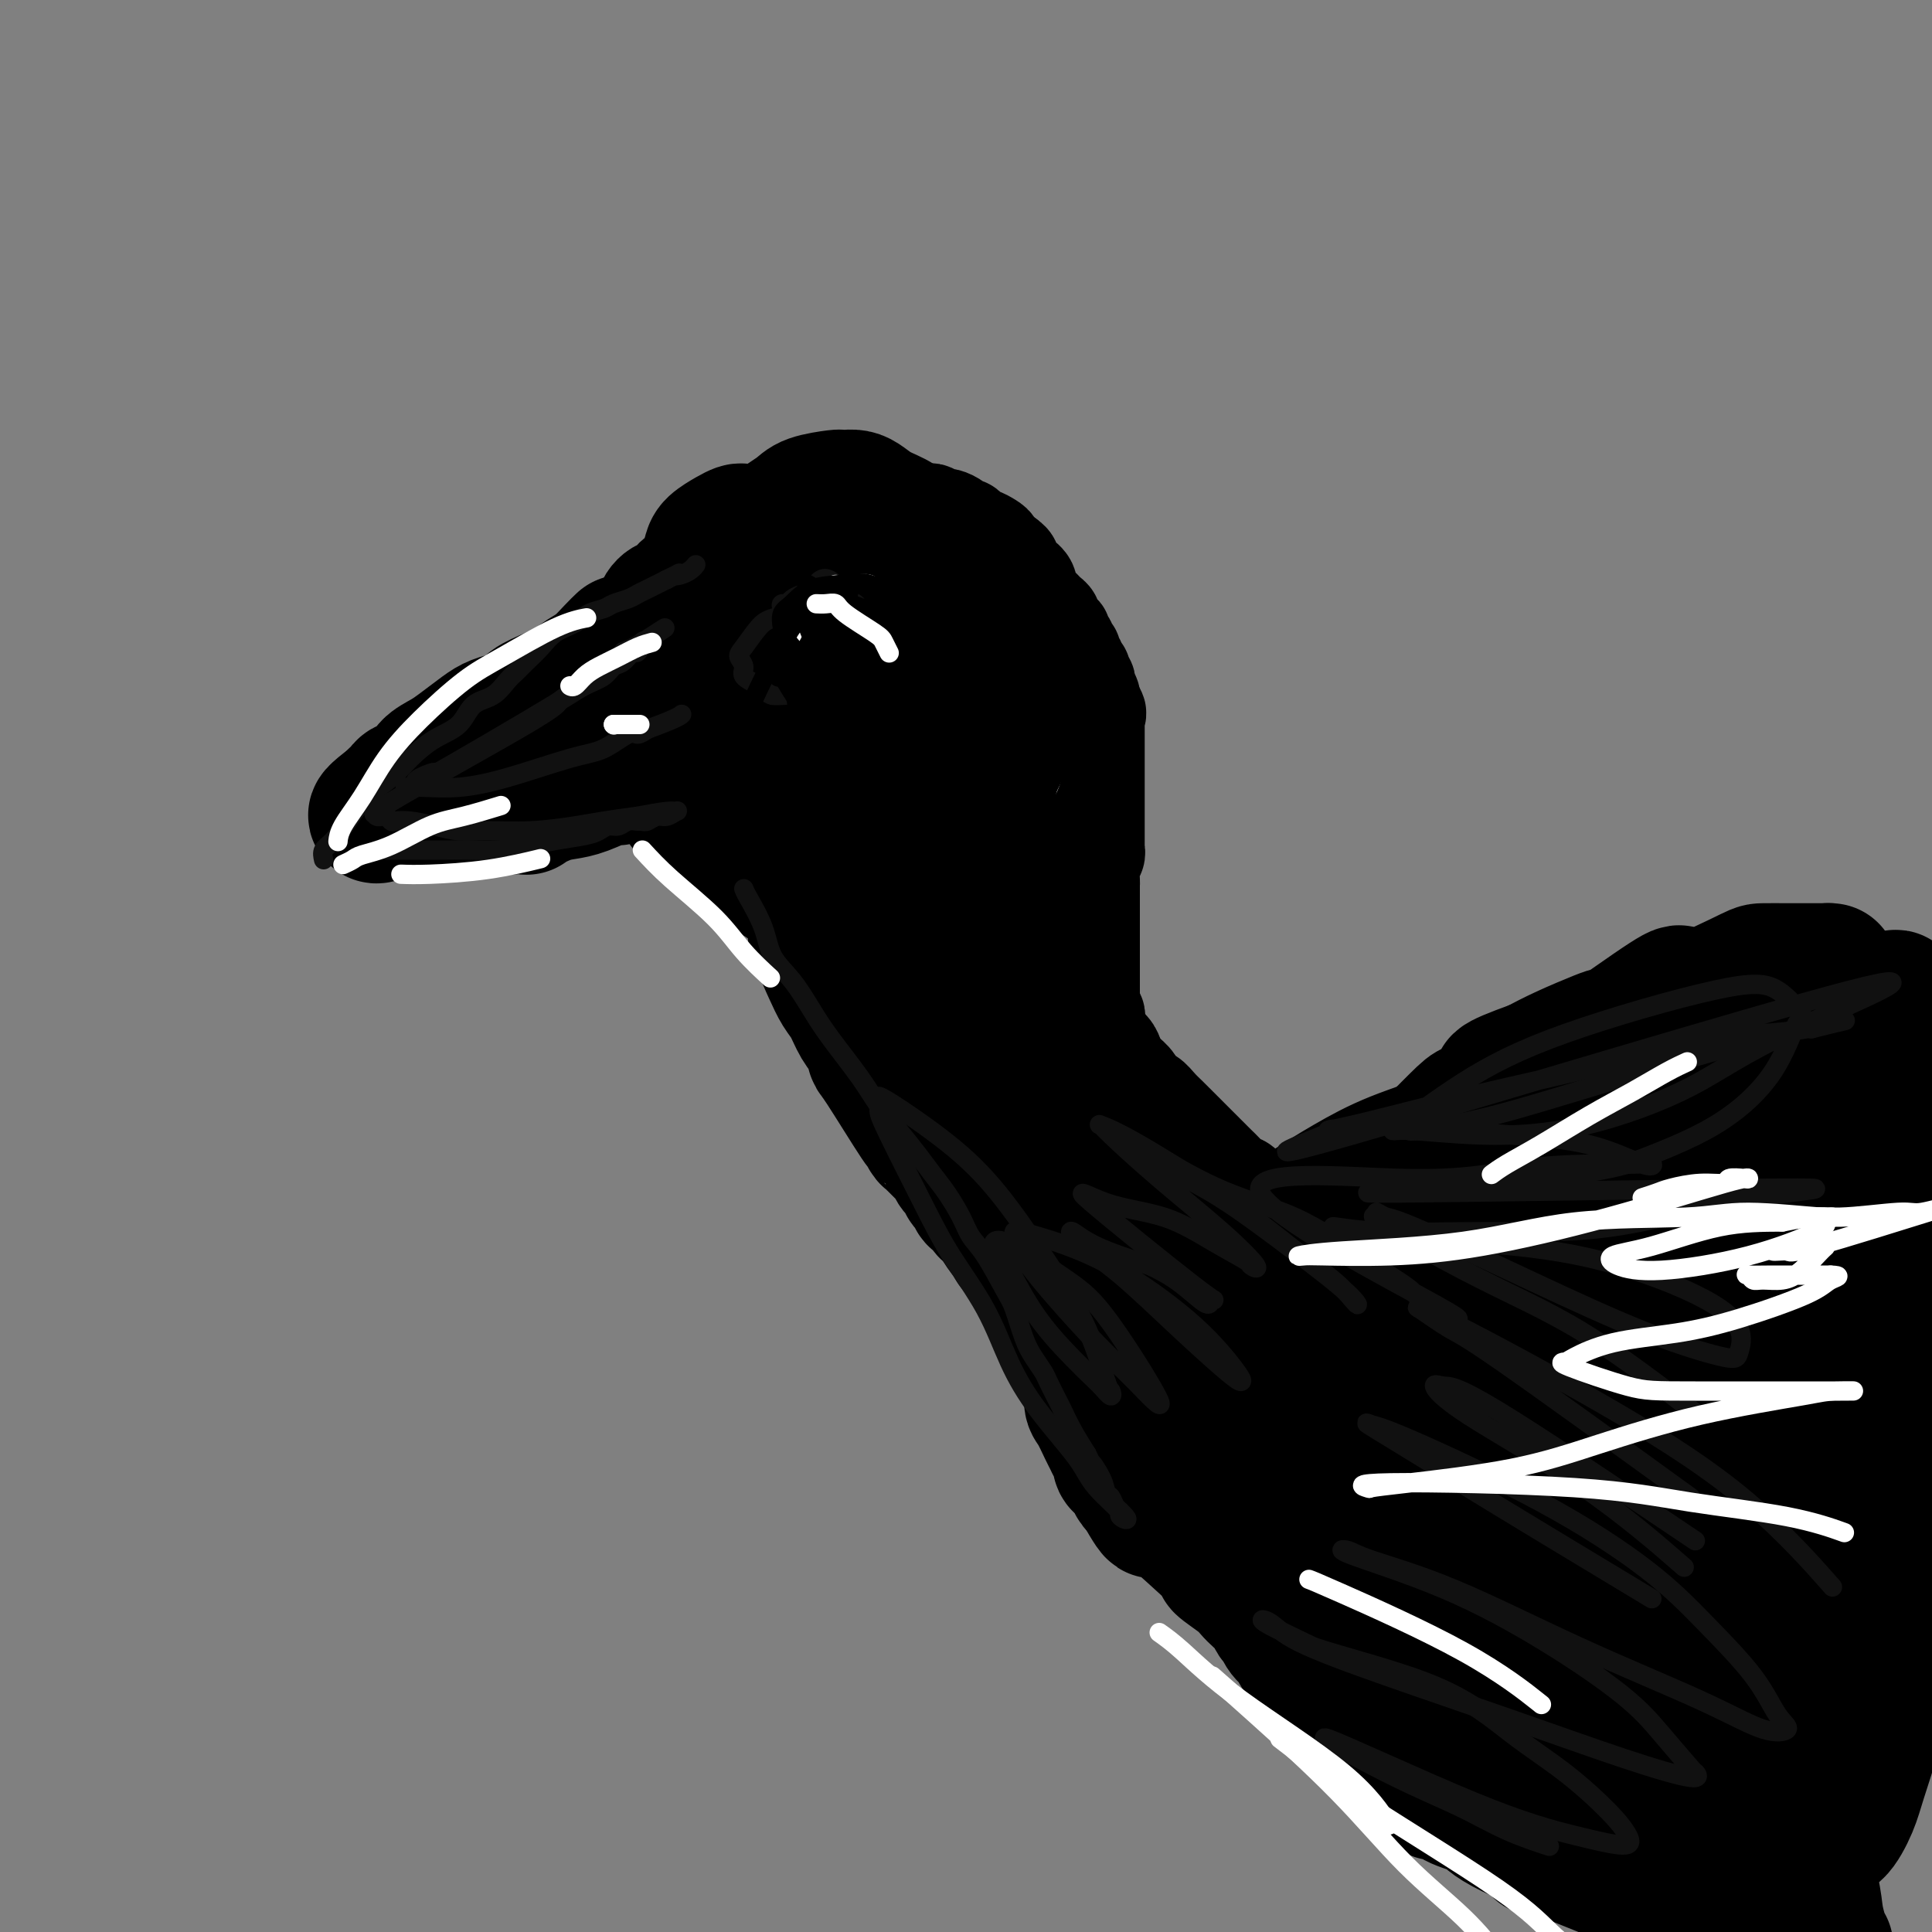<svg viewBox='0 0 400 400' version='1.1' xmlns='http://www.w3.org/2000/svg' xmlns:xlink='http://www.w3.org/1999/xlink'><rect x="0" y="0" width="400" height="400" fill="#808080" stroke="none"/><g fill='none' stroke='#000000' stroke-width='20' stroke-linecap='round' stroke-linejoin='round'><path d='M127,142c-0.009,-0.222 -0.017,-0.444 0,-1c0.017,-0.556 0.060,-1.447 0,-2c-0.060,-0.553 -0.223,-0.767 0,-1c0.223,-0.233 0.833,-0.485 1,-1c0.167,-0.515 -0.110,-1.294 0,-2c0.110,-0.706 0.607,-1.340 1,-2c0.393,-0.660 0.682,-1.345 1,-2c0.318,-0.655 0.665,-1.279 1,-2c0.335,-0.721 0.656,-1.540 1,-2c0.344,-0.460 0.709,-0.560 1,-1c0.291,-0.440 0.508,-1.220 1,-2c0.492,-0.780 1.260,-1.560 2,-2c0.740,-0.440 1.451,-0.541 2,-1c0.549,-0.459 0.934,-1.276 2,-2c1.066,-0.724 2.813,-1.356 4,-2c1.187,-0.644 1.815,-1.300 3,-2c1.185,-0.700 2.926,-1.445 4,-2c1.074,-0.555 1.482,-0.919 2,-1c0.518,-0.081 1.148,0.120 2,0c0.852,-0.120 1.926,-0.560 3,-1'/><path d='M158,111c4.083,-2.189 2.291,-1.160 2,-1c-0.291,0.160 0.918,-0.549 2,-1c1.082,-0.451 2.037,-0.643 3,-1c0.963,-0.357 1.934,-0.880 3,-1c1.066,-0.120 2.226,0.164 3,0c0.774,-0.164 1.162,-0.776 2,-1c0.838,-0.224 2.126,-0.060 3,0c0.874,0.060 1.332,0.016 2,0c0.668,-0.016 1.545,-0.004 2,0c0.455,0.004 0.489,0.001 1,0c0.511,-0.001 1.499,-0.000 2,0c0.501,0.000 0.516,0.000 1,0c0.484,-0.000 1.438,-0.000 2,0c0.562,0.000 0.732,0.000 1,0c0.268,-0.000 0.634,-0.001 1,0c0.366,0.001 0.732,0.004 1,0c0.268,-0.004 0.438,-0.016 1,0c0.562,0.016 1.516,0.060 2,0c0.484,-0.060 0.497,-0.222 1,0c0.503,0.222 1.497,0.829 2,1c0.503,0.171 0.516,-0.095 1,0c0.484,0.095 1.439,0.551 2,1c0.561,0.449 0.727,0.890 1,1c0.273,0.110 0.654,-0.111 1,0c0.346,0.111 0.657,0.555 1,1c0.343,0.445 0.717,0.893 1,1c0.283,0.107 0.474,-0.126 1,0c0.526,0.126 1.389,0.611 2,1c0.611,0.389 0.972,0.682 1,1c0.028,0.318 -0.278,0.662 0,1c0.278,0.338 1.139,0.669 2,1'/><path d='M208,115c2.614,1.749 1.148,1.620 1,2c-0.148,0.380 1.021,1.268 2,2c0.979,0.732 1.768,1.310 2,2c0.232,0.690 -0.093,1.494 0,2c0.093,0.506 0.603,0.713 1,1c0.397,0.287 0.680,0.654 1,1c0.320,0.346 0.678,0.670 1,1c0.322,0.330 0.608,0.667 1,1c0.392,0.333 0.888,0.664 1,1c0.112,0.336 -0.162,0.678 0,1c0.162,0.322 0.760,0.625 1,1c0.240,0.375 0.121,0.821 0,1c-0.121,0.179 -0.244,0.089 0,0c0.244,-0.089 0.854,-0.178 1,0c0.146,0.178 -0.171,0.621 0,1c0.171,0.379 0.829,0.693 1,1c0.171,0.307 -0.146,0.607 0,1c0.146,0.393 0.756,0.878 1,1c0.244,0.122 0.122,-0.121 0,0c-0.122,0.121 -0.243,0.606 0,1c0.243,0.394 0.849,0.697 1,1c0.151,0.303 -0.152,0.606 0,1c0.152,0.394 0.759,0.879 1,1c0.241,0.121 0.116,-0.122 0,0c-0.116,0.122 -0.224,0.610 0,1c0.224,0.390 0.778,0.683 1,1c0.222,0.317 0.112,0.660 0,1c-0.112,0.340 -0.226,0.679 0,1c0.226,0.321 0.792,0.625 1,1c0.208,0.375 0.060,0.821 0,1c-0.060,0.179 -0.030,0.089 0,0'/><path d='M226,145c2.724,4.820 0.534,1.869 0,1c-0.534,-0.869 0.589,0.345 1,1c0.411,0.655 0.110,0.753 0,1c-0.110,0.247 -0.030,0.644 0,1c0.030,0.356 0.008,0.673 0,1c-0.008,0.327 -0.002,0.665 0,1c0.002,0.335 0.001,0.666 0,1c-0.001,0.334 -0.000,0.670 0,1c0.000,0.330 0.000,0.656 0,1c-0.000,0.344 -0.000,0.708 0,1c0.000,0.292 0.000,0.512 0,1c-0.000,0.488 -0.000,1.244 0,2c0.000,0.756 0.000,1.511 0,2c-0.000,0.489 -0.000,0.712 0,1c0.000,0.288 0.000,0.640 0,1c-0.000,0.360 -0.000,0.726 0,1c0.000,0.274 0.000,0.455 0,1c-0.000,0.545 -0.000,1.454 0,2c0.000,0.546 0.000,0.728 0,1c-0.000,0.272 -0.000,0.635 0,1c0.000,0.365 0.000,0.731 0,1c-0.000,0.269 -0.000,0.439 0,1c0.000,0.561 0.001,1.512 0,2c-0.001,0.488 -0.004,0.514 0,1c0.004,0.486 0.015,1.433 0,2c-0.015,0.567 -0.057,0.754 0,1c0.057,0.246 0.211,0.552 0,1c-0.211,0.448 -0.789,1.038 -1,2c-0.211,0.962 -0.057,2.298 0,3c0.057,0.702 0.016,0.772 0,1c-0.016,0.228 -0.008,0.614 0,1'/><path d='M226,184c0.000,6.422 0.000,2.977 0,2c-0.000,-0.977 -0.000,0.513 0,1c0.000,0.487 0.000,-0.028 0,0c-0.000,0.028 -0.000,0.598 0,1c0.000,0.402 0.000,0.636 0,1c-0.000,0.364 -0.000,0.857 0,1c0.000,0.143 0.000,-0.064 0,0c-0.000,0.064 -0.000,0.398 0,1c0.000,0.602 0.000,1.471 0,2c-0.000,0.529 -0.000,0.720 0,1c0.000,0.280 0.000,0.651 0,1c-0.000,0.349 -0.000,0.675 0,1c0.000,0.325 0.000,0.650 0,1c-0.000,0.350 -0.000,0.727 0,1c0.000,0.273 0.000,0.444 0,1c-0.000,0.556 -0.000,1.497 0,2c0.000,0.503 0.000,0.569 0,1c-0.000,0.431 -0.001,1.229 0,2c0.001,0.771 0.004,1.516 0,2c-0.004,0.484 -0.015,0.707 0,1c0.015,0.293 0.057,0.656 0,1c-0.057,0.344 -0.211,0.669 0,1c0.211,0.331 0.787,0.667 1,1c0.213,0.333 0.061,0.663 0,1c-0.061,0.337 -0.032,0.681 0,1c0.032,0.319 0.068,0.613 0,1c-0.068,0.387 -0.239,0.866 0,1c0.239,0.134 0.889,-0.078 1,0c0.111,0.078 -0.316,0.444 0,1c0.316,0.556 1.376,1.302 2,2c0.624,0.698 0.812,1.349 1,2'/><path d='M231,219c1.114,2.135 1.401,2.473 2,3c0.599,0.527 1.512,1.244 2,2c0.488,0.756 0.550,1.550 1,2c0.450,0.450 1.286,0.554 2,1c0.714,0.446 1.305,1.233 2,2c0.695,0.767 1.493,1.513 2,2c0.507,0.487 0.722,0.717 1,1c0.278,0.283 0.620,0.621 1,1c0.380,0.379 0.798,0.798 1,1c0.202,0.202 0.187,0.187 1,1c0.813,0.813 2.455,2.455 3,3c0.545,0.545 -0.006,-0.006 0,0c0.006,0.006 0.569,0.570 1,1c0.431,0.430 0.730,0.726 1,1c0.270,0.274 0.510,0.524 1,1c0.490,0.476 1.231,1.177 2,2c0.769,0.823 1.568,1.768 2,2c0.432,0.232 0.499,-0.249 1,0c0.501,0.249 1.437,1.229 2,2c0.563,0.771 0.755,1.334 2,2c1.245,0.666 3.545,1.435 5,2c1.455,0.565 2.066,0.925 3,1c0.934,0.075 2.191,-0.134 3,0c0.809,0.134 1.172,0.610 2,1c0.828,0.390 2.122,0.693 3,1c0.878,0.307 1.338,0.618 2,1c0.662,0.382 1.524,0.834 2,1c0.476,0.166 0.564,0.048 1,0c0.436,-0.048 1.218,-0.024 2,0'/><path d='M284,256c3.694,1.250 1.430,0.873 1,1c-0.430,0.127 0.974,0.756 2,1c1.026,0.244 1.676,0.104 2,0c0.324,-0.104 0.324,-0.171 1,0c0.676,0.171 2.027,0.582 3,1c0.973,0.418 1.566,0.844 2,1c0.434,0.156 0.707,0.042 1,0c0.293,-0.042 0.606,-0.011 1,0c0.394,0.011 0.868,0.002 1,0c0.132,-0.002 -0.079,0.003 0,0c0.079,-0.003 0.448,-0.015 1,0c0.552,0.015 1.289,0.057 2,0c0.711,-0.057 1.398,-0.211 2,0c0.602,0.211 1.120,0.789 2,1c0.880,0.211 2.123,0.056 3,0c0.877,-0.056 1.390,-0.011 2,0c0.610,0.011 1.318,-0.011 2,0c0.682,0.011 1.337,0.056 2,0c0.663,-0.056 1.333,-0.211 2,0c0.667,0.211 1.331,0.789 2,1c0.669,0.211 1.344,0.057 2,0c0.656,-0.057 1.293,-0.015 2,0c0.707,0.015 1.485,0.004 2,0c0.515,-0.004 0.768,-0.001 1,0c0.232,0.001 0.443,0.000 1,0c0.557,-0.000 1.458,-0.000 2,0c0.542,0.000 0.723,0.000 1,0c0.277,-0.000 0.651,-0.000 1,0c0.349,0.000 0.675,0.000 1,0'/><path d='M331,262c7.345,1.089 2.207,0.813 1,1c-1.207,0.187 1.516,0.838 3,1c1.484,0.162 1.727,-0.163 2,0c0.273,0.163 0.574,0.814 1,1c0.426,0.186 0.977,-0.095 3,0c2.023,0.095 5.517,0.565 7,1c1.483,0.435 0.953,0.833 1,1c0.047,0.167 0.671,0.101 1,0c0.329,-0.101 0.363,-0.238 1,0c0.637,0.238 1.876,0.852 3,1c1.124,0.148 2.132,-0.171 3,0c0.868,0.171 1.594,0.831 2,1c0.406,0.169 0.491,-0.152 1,0c0.509,0.152 1.441,0.776 2,1c0.559,0.224 0.745,0.046 1,0c0.255,-0.046 0.578,0.039 1,0c0.422,-0.039 0.942,-0.204 1,0c0.058,0.204 -0.346,0.776 0,1c0.346,0.224 1.443,0.102 2,0c0.557,-0.102 0.573,-0.182 1,0c0.427,0.182 1.266,0.626 2,1c0.734,0.374 1.363,0.679 2,1c0.637,0.321 1.283,0.660 2,1c0.717,0.340 1.504,0.683 2,1c0.496,0.317 0.699,0.610 1,1c0.301,0.390 0.699,0.878 1,1c0.301,0.122 0.504,-0.121 1,0c0.496,0.121 1.285,0.606 2,1c0.715,0.394 1.358,0.697 2,1'/><path d='M383,279c2.607,1.638 1.125,1.731 1,2c-0.125,0.269 1.108,0.712 2,1c0.892,0.288 1.444,0.420 2,1c0.556,0.580 1.115,1.608 2,3c0.885,1.392 2.097,3.146 3,4c0.903,0.854 1.498,0.806 2,1c0.502,0.194 0.912,0.629 1,1c0.088,0.371 -0.145,0.678 0,1c0.145,0.322 0.669,0.660 1,1c0.331,0.340 0.471,0.683 1,1c0.529,0.317 1.448,0.610 2,1c0.552,0.390 0.738,0.878 1,1c0.262,0.122 0.599,-0.122 1,0c0.401,0.122 0.867,0.611 1,1c0.133,0.389 -0.066,0.678 0,1c0.066,0.322 0.396,0.679 1,1c0.604,0.321 1.482,0.608 2,1c0.518,0.392 0.675,0.890 1,1c0.325,0.110 0.819,-0.167 1,0c0.181,0.167 0.048,0.777 0,1c-0.048,0.223 -0.013,0.060 0,0c0.013,-0.060 0.004,-0.017 0,0c-0.004,0.017 -0.002,0.009 0,0'/><path d='M134,140c0.002,-0.011 0.003,-0.022 0,0c-0.003,0.022 -0.012,0.078 0,0c0.012,-0.078 0.045,-0.290 0,0c-0.045,0.290 -0.167,1.082 0,2c0.167,0.918 0.622,1.964 1,3c0.378,1.036 0.679,2.063 1,3c0.321,0.937 0.663,1.783 1,3c0.337,1.217 0.667,2.805 1,4c0.333,1.195 0.667,1.999 1,3c0.333,1.001 0.666,2.201 1,3c0.334,0.799 0.671,1.197 1,2c0.329,0.803 0.650,2.011 1,3c0.350,0.989 0.728,1.760 1,3c0.272,1.240 0.439,2.948 1,4c0.561,1.052 1.516,1.447 2,2c0.484,0.553 0.497,1.262 1,2c0.503,0.738 1.497,1.503 2,2c0.503,0.497 0.515,0.725 1,1c0.485,0.275 1.442,0.599 2,1c0.558,0.401 0.716,0.881 1,1c0.284,0.119 0.695,-0.123 1,0c0.305,0.123 0.505,0.610 1,1c0.495,0.390 1.284,0.683 2,1c0.716,0.317 1.358,0.659 2,1'/><path d='M159,185c2.394,1.812 0.878,0.341 1,0c0.122,-0.341 1.883,0.448 3,1c1.117,0.552 1.591,0.866 2,1c0.409,0.134 0.752,0.089 1,0c0.248,-0.089 0.399,-0.221 1,0c0.601,0.221 1.652,0.795 2,1c0.348,0.205 -0.006,0.041 0,0c0.006,-0.041 0.371,0.042 1,0c0.629,-0.042 1.520,-0.207 2,0c0.480,0.207 0.547,0.788 1,1c0.453,0.212 1.291,0.057 2,0c0.709,-0.057 1.288,-0.015 2,0c0.712,0.015 1.557,0.004 2,0c0.443,-0.004 0.484,-0.001 1,0c0.516,0.001 1.507,0.001 2,0c0.493,-0.001 0.488,-0.004 1,0c0.512,0.004 1.540,0.015 2,0c0.460,-0.015 0.351,-0.057 1,0c0.649,0.057 2.057,0.211 3,0c0.943,-0.211 1.421,-0.788 2,-1c0.579,-0.212 1.260,-0.061 2,0c0.740,0.061 1.538,0.032 2,0c0.462,-0.032 0.588,-0.065 1,0c0.412,0.065 1.110,0.229 2,0c0.890,-0.229 1.970,-0.850 3,-1c1.030,-0.150 2.008,0.170 3,0c0.992,-0.170 1.998,-0.829 3,-1c1.002,-0.171 2.001,0.146 3,0c0.999,-0.146 2.000,-0.756 3,-1c1.000,-0.244 2.000,-0.122 3,0'/><path d='M216,185c6.910,-0.861 3.685,-1.014 3,-1c-0.685,0.014 1.170,0.196 2,0c0.830,-0.196 0.635,-0.769 1,-1c0.365,-0.231 1.292,-0.121 2,0c0.708,0.121 1.198,0.254 1,0c-0.198,-0.254 -1.085,-0.895 -3,-1c-1.915,-0.105 -4.857,0.325 -7,0c-2.143,-0.325 -3.485,-1.407 -5,-2c-1.515,-0.593 -3.201,-0.697 -5,-1c-1.799,-0.303 -3.710,-0.803 -5,-1c-1.290,-0.197 -1.957,-0.090 -3,0c-1.043,0.090 -2.460,0.162 -4,0c-1.540,-0.162 -3.203,-0.558 -5,-1c-1.797,-0.442 -3.728,-0.930 -5,-1c-1.272,-0.070 -1.885,0.279 -3,0c-1.115,-0.279 -2.731,-1.187 -4,-2c-1.269,-0.813 -2.190,-1.531 -3,-2c-0.810,-0.469 -1.508,-0.689 -3,-2c-1.492,-1.311 -3.777,-3.713 -5,-5c-1.223,-1.287 -1.386,-1.459 -2,-2c-0.614,-0.541 -1.681,-1.452 -2,-2c-0.319,-0.548 0.110,-0.735 0,-1c-0.110,-0.265 -0.761,-0.610 -1,-1c-0.239,-0.390 -0.068,-0.826 0,-1c0.068,-0.174 0.034,-0.087 0,0'/></g>
<g fill='none' stroke='#FFFFFF' stroke-width='28' stroke-linecap='round' stroke-linejoin='round'><path d='M173,151c-0.107,-0.086 -0.214,-0.172 0,0c0.214,0.172 0.750,0.603 0,0c-0.750,-0.603 -2.787,-2.241 -4,-4c-1.213,-1.759 -1.602,-3.639 -2,-6c-0.398,-2.361 -0.806,-5.203 -1,-7c-0.194,-1.797 -0.175,-2.547 0,-3c0.175,-0.453 0.506,-0.608 1,-1c0.494,-0.392 1.150,-1.022 3,-1c1.850,0.022 4.895,0.697 7,1c2.105,0.303 3.271,0.235 5,1c1.729,0.765 4.021,2.364 6,4c1.979,1.636 3.645,3.310 5,5c1.355,1.690 2.398,3.396 3,5c0.602,1.604 0.761,3.106 1,5c0.239,1.894 0.557,4.181 0,7c-0.557,2.819 -1.989,6.171 -3,9c-1.011,2.829 -1.600,5.134 -3,7c-1.400,1.866 -3.609,3.291 -5,4c-1.391,0.709 -1.962,0.700 -3,1c-1.038,0.300 -2.543,0.908 -4,1c-1.457,0.092 -2.866,-0.331 -4,-1c-1.134,-0.669 -1.992,-1.582 -3,-2c-1.008,-0.418 -2.167,-0.339 -3,-1c-0.833,-0.661 -1.340,-2.063 -2,-3c-0.660,-0.937 -1.474,-1.411 -2,-2c-0.526,-0.589 -0.763,-1.295 -1,-2'/><path d='M164,168c-1.160,-2.074 -1.561,-3.759 -2,-5c-0.439,-1.241 -0.917,-2.037 -1,-3c-0.083,-0.963 0.228,-2.093 0,-3c-0.228,-0.907 -0.997,-1.592 -1,-4c-0.003,-2.408 0.759,-6.540 1,-8c0.241,-1.460 -0.038,-0.247 0,-1c0.038,-0.753 0.393,-3.473 1,-5c0.607,-1.527 1.465,-1.860 2,-3c0.535,-1.140 0.747,-3.087 1,-4c0.253,-0.913 0.546,-0.792 1,-1c0.454,-0.208 1.070,-0.747 1,-1c-0.070,-0.253 -0.827,-0.222 1,-1c1.827,-0.778 6.236,-2.365 8,-3c1.764,-0.635 0.882,-0.317 0,0'/><path d='M160,146c0.027,0.262 0.055,0.524 0,0c-0.055,-0.524 -0.191,-1.834 0,-3c0.191,-1.166 0.709,-2.186 2,-4c1.291,-1.814 3.354,-4.420 5,-6c1.646,-1.580 2.874,-2.134 5,-3c2.126,-0.866 5.151,-2.045 8,-3c2.849,-0.955 5.521,-1.685 9,-1c3.479,0.685 7.763,2.786 10,4c2.237,1.214 2.427,1.541 3,3c0.573,1.459 1.529,4.050 2,5c0.471,0.950 0.458,0.260 0,1c-0.458,0.740 -1.359,2.909 -2,5c-0.641,2.091 -1.022,4.105 -2,6c-0.978,1.895 -2.553,3.671 -4,5c-1.447,1.329 -2.766,2.212 -4,3c-1.234,0.788 -2.382,1.483 -4,2c-1.618,0.517 -3.706,0.857 -5,1c-1.294,0.143 -1.793,0.091 -3,0c-1.207,-0.091 -3.122,-0.219 -5,-1c-1.878,-0.781 -3.719,-2.214 -5,-3c-1.281,-0.786 -2.002,-0.925 -3,-2c-0.998,-1.075 -2.273,-3.086 -3,-5c-0.727,-1.914 -0.906,-3.729 -1,-6c-0.094,-2.271 -0.102,-4.996 0,-7c0.102,-2.004 0.315,-3.287 1,-5c0.685,-1.713 1.843,-3.857 3,-6'/><path d='M167,126c0.904,-3.361 1.163,-2.763 2,-3c0.837,-0.237 2.251,-1.307 4,-2c1.749,-0.693 3.834,-1.007 6,-1c2.166,0.007 4.413,0.336 7,1c2.587,0.664 5.514,1.664 8,3c2.486,1.336 4.530,3.009 6,4c1.470,0.991 2.367,1.302 3,6c0.633,4.698 1.000,13.784 1,18c-0.000,4.216 -0.369,3.560 -1,4c-0.631,0.440 -1.523,1.974 -2,3c-0.477,1.026 -0.539,1.543 -1,2c-0.461,0.457 -1.320,0.855 -2,1c-0.680,0.145 -1.181,0.039 -2,0c-0.819,-0.039 -1.957,-0.010 -3,0c-1.043,0.010 -1.991,0.003 -3,0c-1.009,-0.003 -2.079,-0.001 -3,0c-0.921,0.001 -1.692,0.000 -2,0c-0.308,-0.000 -0.154,-0.000 0,0'/><path d='M182,113c-0.396,0.533 -0.791,1.066 -2,2c-1.209,0.934 -3.231,2.267 -5,4c-1.769,1.733 -3.284,3.864 -5,6c-1.716,2.136 -3.634,4.276 -5,6c-1.366,1.724 -2.179,3.031 -3,5c-0.821,1.969 -1.651,4.600 -2,7c-0.349,2.400 -0.218,4.569 0,7c0.218,2.431 0.524,5.125 1,7c0.476,1.875 1.123,2.931 2,4c0.877,1.069 1.984,2.150 3,3c1.016,0.850 1.942,1.469 3,2c1.058,0.531 2.247,0.974 4,1c1.753,0.026 4.069,-0.364 7,-1c2.931,-0.636 6.477,-1.519 9,-2c2.523,-0.481 4.021,-0.560 6,-1c1.979,-0.440 4.438,-1.242 6,-2c1.562,-0.758 2.228,-1.473 3,-2c0.772,-0.527 1.649,-0.865 2,-1c0.351,-0.135 0.175,-0.068 0,0'/></g>
<g fill='none' stroke='#000000' stroke-width='28' stroke-linecap='round' stroke-linejoin='round'><path d='M169,136c-0.754,0.663 -1.507,1.326 -3,3c-1.493,1.674 -3.724,4.360 -5,6c-1.276,1.640 -1.595,2.235 -2,5c-0.405,2.765 -0.894,7.699 -1,10c-0.106,2.301 0.173,1.967 2,2c1.827,0.033 5.203,0.431 10,-2c4.797,-2.431 11.016,-7.691 15,-11c3.984,-3.309 5.733,-4.666 7,-6c1.267,-1.334 2.053,-2.644 3,-4c0.947,-1.356 2.057,-2.759 3,-4c0.943,-1.241 1.720,-2.319 2,-4c0.280,-1.681 0.063,-3.966 0,-5c-0.063,-1.034 0.029,-0.819 0,-1c-0.029,-0.181 -0.177,-0.759 -1,-1c-0.823,-0.241 -2.319,-0.144 -4,0c-1.681,0.144 -3.545,0.335 -6,1c-2.455,0.665 -5.500,1.805 -8,3c-2.500,1.195 -4.455,2.446 -6,3c-1.545,0.554 -2.680,0.411 -4,1c-1.320,0.589 -2.823,1.910 -4,3c-1.177,1.090 -2.026,1.951 -3,3c-0.974,1.049 -2.074,2.287 -3,4c-0.926,1.713 -1.679,3.901 -2,6c-0.321,2.099 -0.210,4.109 0,6c0.210,1.891 0.518,3.663 1,5c0.482,1.337 1.138,2.239 2,3c0.862,0.761 1.931,1.380 3,2'/><path d='M165,164c1.245,1.525 1.357,0.339 2,0c0.643,-0.339 1.817,0.169 3,0c1.183,-0.169 2.373,-1.014 3,-1c0.627,0.014 0.689,0.888 3,-1c2.311,-1.888 6.870,-6.538 9,-9c2.130,-2.462 1.832,-2.736 2,-3c0.168,-0.264 0.801,-0.519 1,-1c0.199,-0.481 -0.036,-1.189 0,-2c0.036,-0.811 0.344,-1.727 0,-3c-0.344,-1.273 -1.341,-2.905 -2,-5c-0.659,-2.095 -0.980,-4.653 -2,-6c-1.020,-1.347 -2.739,-1.483 -4,-2c-1.261,-0.517 -2.063,-1.414 -3,-2c-0.937,-0.586 -2.009,-0.861 -3,-1c-0.991,-0.139 -1.899,-0.140 -3,0c-1.101,0.140 -2.393,0.423 -4,1c-1.607,0.577 -3.530,1.450 -5,2c-1.470,0.550 -2.488,0.777 -3,1c-0.512,0.223 -0.518,0.442 -1,1c-0.482,0.558 -1.438,1.455 -2,2c-0.562,0.545 -0.728,0.740 -1,1c-0.272,0.260 -0.651,0.587 -1,1c-0.349,0.413 -0.669,0.914 -1,1c-0.331,0.086 -0.672,-0.242 -1,0c-0.328,0.242 -0.643,1.055 -1,1c-0.357,-0.055 -0.756,-0.979 -1,-1c-0.244,-0.021 -0.333,0.860 0,0c0.333,-0.860 1.090,-3.462 2,-7c0.910,-3.538 1.974,-8.011 3,-11c1.026,-2.989 2.013,-4.495 3,-6'/><path d='M158,114c1.533,-4.467 1.865,-3.134 2,-3c0.135,0.134 0.074,-0.931 1,-2c0.926,-1.069 2.839,-2.143 4,-3c1.161,-0.857 1.571,-1.498 3,-2c1.429,-0.502 3.877,-0.864 5,-1c1.123,-0.136 0.921,-0.044 1,0c0.079,0.044 0.437,0.042 1,0c0.563,-0.042 1.330,-0.124 2,0c0.670,0.124 1.244,0.453 2,1c0.756,0.547 1.694,1.312 3,2c1.306,0.688 2.980,1.299 4,2c1.020,0.701 1.387,1.493 2,2c0.613,0.507 1.471,0.728 2,1c0.529,0.272 0.729,0.594 1,1c0.271,0.406 0.612,0.897 1,1c0.388,0.103 0.821,-0.182 1,0c0.179,0.182 0.103,0.833 0,1c-0.103,0.167 -0.233,-0.148 0,0c0.233,0.148 0.830,0.758 1,1c0.170,0.242 -0.087,0.115 0,0c0.087,-0.115 0.516,-0.219 0,0c-0.516,0.219 -1.979,0.760 -3,1c-1.021,0.240 -1.599,0.180 -3,0c-1.401,-0.180 -3.623,-0.481 -5,-1c-1.377,-0.519 -1.909,-1.255 -3,-2c-1.091,-0.745 -2.740,-1.499 -4,-2c-1.260,-0.501 -2.130,-0.751 -3,-1'/><path d='M173,110c-2.934,-1.132 -2.767,-0.962 -3,-1c-0.233,-0.038 -0.864,-0.283 -2,0c-1.136,0.283 -2.777,1.096 -4,1c-1.223,-0.096 -2.029,-1.101 -6,3c-3.971,4.101 -11.106,13.307 -14,17c-2.894,3.693 -1.546,1.872 -1,1c0.546,-0.872 0.290,-0.795 0,0c-0.290,0.795 -0.615,2.309 -1,3c-0.385,0.691 -0.831,0.559 -1,1c-0.169,0.441 -0.060,1.454 0,2c0.060,0.546 0.073,0.625 0,1c-0.073,0.375 -0.231,1.046 0,2c0.231,0.954 0.849,2.192 1,3c0.151,0.808 -0.167,1.185 0,2c0.167,0.815 0.818,2.069 1,3c0.182,0.931 -0.107,1.538 0,3c0.107,1.462 0.609,3.780 1,6c0.391,2.220 0.670,4.341 1,6c0.330,1.659 0.712,2.854 1,4c0.288,1.146 0.482,2.243 1,3c0.518,0.757 1.361,1.173 2,2c0.639,0.827 1.074,2.064 2,3c0.926,0.936 2.345,1.571 3,2c0.655,0.429 0.548,0.651 1,1c0.452,0.349 1.465,0.826 2,1c0.535,0.174 0.594,0.047 1,0c0.406,-0.047 1.160,-0.013 2,0c0.840,0.013 1.764,0.003 3,0c1.236,-0.003 2.782,-0.001 4,0c1.218,0.001 2.109,0.000 3,0'/><path d='M170,179c2.712,-0.179 2.993,-0.625 4,-1c1.007,-0.375 2.741,-0.677 4,-1c1.259,-0.323 2.042,-0.667 3,-1c0.958,-0.333 2.092,-0.656 3,-1c0.908,-0.344 1.589,-0.711 2,-1c0.411,-0.289 0.553,-0.502 1,-1c0.447,-0.498 1.198,-1.281 2,-2c0.802,-0.719 1.655,-1.374 2,-1c0.345,0.374 0.184,1.776 2,-2c1.816,-3.776 5.611,-12.730 7,-17c1.389,-4.270 0.372,-3.855 0,-5c-0.372,-1.145 -0.099,-3.850 0,-5c0.099,-1.150 0.024,-0.746 0,-1c-0.024,-0.254 0.003,-1.167 0,-2c-0.003,-0.833 -0.036,-1.586 0,-2c0.036,-0.414 0.141,-0.489 0,-1c-0.141,-0.511 -0.529,-1.457 -1,-2c-0.471,-0.543 -1.027,-0.681 -2,-1c-0.973,-0.319 -2.364,-0.817 -3,-1c-0.636,-0.183 -0.517,-0.049 -1,0c-0.483,0.049 -1.566,0.014 -2,0c-0.434,-0.014 -0.217,-0.007 0,0'/><path d='M154,119c0.237,0.018 0.473,0.035 0,0c-0.473,-0.035 -1.657,-0.123 -3,0c-1.343,0.123 -2.845,0.458 -4,1c-1.155,0.542 -1.962,1.290 -3,2c-1.038,0.710 -2.306,1.383 -3,2c-0.694,0.617 -0.813,1.179 -1,2c-0.187,0.821 -0.441,1.900 -1,3c-0.559,1.100 -1.423,2.222 -2,3c-0.577,0.778 -0.869,1.212 -1,2c-0.131,0.788 -0.103,1.929 0,3c0.103,1.071 0.280,2.071 0,3c-0.280,0.929 -1.018,1.787 -1,3c0.018,1.213 0.792,2.781 1,4c0.208,1.219 -0.151,2.087 0,3c0.151,0.913 0.810,1.870 1,3c0.190,1.130 -0.090,2.435 0,3c0.090,0.565 0.549,0.392 1,1c0.451,0.608 0.894,1.997 1,3c0.106,1.003 -0.124,1.620 0,2c0.124,0.380 0.602,0.525 1,1c0.398,0.475 0.715,1.282 1,2c0.285,0.718 0.538,1.347 1,2c0.462,0.653 1.132,1.329 2,2c0.868,0.671 1.934,1.335 3,2'/><path d='M147,171c1.797,2.459 1.290,1.107 2,1c0.710,-0.107 2.636,1.033 4,2c1.364,0.967 2.164,1.762 3,2c0.836,0.238 1.708,-0.080 3,0c1.292,0.080 3.006,0.557 4,1c0.994,0.443 1.270,0.851 4,1c2.730,0.149 7.913,0.038 10,0c2.087,-0.038 1.076,-0.002 1,0c-0.076,0.002 0.781,-0.028 2,0c1.219,0.028 2.798,0.115 4,0c1.202,-0.115 2.026,-0.431 3,-1c0.974,-0.569 2.099,-1.391 3,-2c0.901,-0.609 1.579,-1.007 3,-2c1.421,-0.993 3.585,-2.583 5,-4c1.415,-1.417 2.081,-2.662 3,-4c0.919,-1.338 2.092,-2.769 3,-4c0.908,-1.231 1.550,-2.261 2,-3c0.450,-0.739 0.709,-1.188 1,-2c0.291,-0.812 0.614,-1.987 1,-3c0.386,-1.013 0.835,-1.863 1,-3c0.165,-1.137 0.045,-2.559 0,-4c-0.045,-1.441 -0.015,-2.900 0,-4c0.015,-1.100 0.015,-1.841 0,-3c-0.015,-1.159 -0.045,-2.738 0,-4c0.045,-1.262 0.164,-2.208 0,-3c-0.164,-0.792 -0.611,-1.429 -1,-2c-0.389,-0.571 -0.720,-1.077 -1,-2c-0.280,-0.923 -0.509,-2.264 -1,-3c-0.491,-0.736 -1.246,-0.868 -2,-1'/><path d='M204,124c-1.126,-1.665 -1.441,-1.826 -2,-2c-0.559,-0.174 -1.364,-0.360 -2,-1c-0.636,-0.640 -1.105,-1.733 -2,-2c-0.895,-0.267 -2.217,0.292 -3,0c-0.783,-0.292 -1.028,-1.436 -2,-2c-0.972,-0.564 -2.671,-0.548 -4,-1c-1.329,-0.452 -2.289,-1.373 -3,-2c-0.711,-0.627 -1.172,-0.960 -2,-1c-0.828,-0.040 -2.024,0.214 -3,0c-0.976,-0.214 -1.734,-0.894 -2,-1c-0.266,-0.106 -0.041,0.364 -2,0c-1.959,-0.364 -6.101,-1.562 -8,-2c-1.899,-0.438 -1.554,-0.118 -2,0c-0.446,0.118 -1.681,0.032 -3,0c-1.319,-0.032 -2.720,-0.009 -4,0c-1.280,0.009 -2.439,0.005 -3,0c-0.561,-0.005 -0.525,-0.009 -1,0c-0.475,0.009 -1.461,0.032 -2,0c-0.539,-0.032 -0.631,-0.118 -1,0c-0.369,0.118 -1.016,0.441 -2,1c-0.984,0.559 -2.305,1.352 -3,2c-0.695,0.648 -0.765,1.149 -1,2c-0.235,0.851 -0.636,2.053 -1,3c-0.364,0.947 -0.690,1.639 -1,3c-0.310,1.361 -0.605,3.392 -1,5c-0.395,1.608 -0.889,2.792 -1,4c-0.111,1.208 0.163,2.441 0,4c-0.163,1.559 -0.761,3.446 -1,5c-0.239,1.554 -0.120,2.777 0,4'/><path d='M142,143c-0.667,4.436 -0.333,3.026 0,3c0.333,-0.026 0.666,1.333 1,3c0.334,1.667 0.669,3.644 1,5c0.331,1.356 0.659,2.092 2,5c1.341,2.908 3.696,7.989 5,10c1.304,2.011 1.556,0.954 2,1c0.444,0.046 1.081,1.196 2,2c0.919,0.804 2.119,1.263 3,2c0.881,0.737 1.443,1.753 2,2c0.557,0.247 1.108,-0.275 2,0c0.892,0.275 2.123,1.345 3,2c0.877,0.655 1.400,0.893 2,1c0.600,0.107 1.277,0.082 2,0c0.723,-0.082 1.492,-0.222 2,0c0.508,0.222 0.755,0.806 1,1c0.245,0.194 0.489,-0.004 1,0c0.511,0.004 1.290,0.208 2,0c0.710,-0.208 1.350,-0.829 2,-1c0.650,-0.171 1.308,0.106 2,0c0.692,-0.106 1.417,-0.595 2,-1c0.583,-0.405 1.023,-0.724 2,-1c0.977,-0.276 2.489,-0.508 4,-1c1.511,-0.492 3.021,-1.245 4,-2c0.979,-0.755 1.428,-1.511 2,-2c0.572,-0.489 1.266,-0.711 2,-1c0.734,-0.289 1.506,-0.644 2,-1c0.494,-0.356 0.710,-0.711 1,-1c0.290,-0.289 0.654,-0.511 1,-1c0.346,-0.489 0.673,-1.244 1,-2'/><path d='M200,166c3.657,-2.112 2.299,-0.890 2,-1c-0.299,-0.110 0.459,-1.550 1,-2c0.541,-0.450 0.863,0.089 1,0c0.137,-0.089 0.088,-0.807 0,-1c-0.088,-0.193 -0.216,0.140 0,0c0.216,-0.140 0.776,-0.754 1,-1c0.224,-0.246 0.112,-0.123 0,0'/><path d='M129,133c-0.579,0.553 -1.158,1.107 -2,2c-0.842,0.893 -1.948,2.126 -3,3c-1.052,0.874 -2.049,1.390 -3,2c-0.951,0.610 -1.857,1.315 -3,2c-1.143,0.685 -2.522,1.349 -4,2c-1.478,0.651 -3.055,1.290 -4,2c-0.945,0.710 -1.257,1.492 -2,2c-0.743,0.508 -1.917,0.741 -3,1c-1.083,0.259 -2.077,0.544 -3,1c-0.923,0.456 -1.776,1.081 -3,2c-1.224,0.919 -2.818,2.130 -4,3c-1.182,0.870 -1.952,1.400 -3,2c-1.048,0.600 -2.375,1.270 -3,2c-0.625,0.730 -0.548,1.519 -1,2c-0.452,0.481 -1.431,0.655 -2,1c-0.569,0.345 -0.726,0.862 -1,1c-0.274,0.138 -0.666,-0.103 -1,0c-0.334,0.103 -0.612,0.550 -1,1c-0.388,0.450 -0.888,0.904 -1,1c-0.112,0.096 0.162,-0.167 0,0c-0.162,0.167 -0.761,0.762 -1,1c-0.239,0.238 -0.120,0.119 0,0'/><path d='M81,166c-7.051,5.270 -0.679,1.944 2,1c2.679,-0.944 1.663,0.495 2,1c0.337,0.505 2.025,0.076 3,0c0.975,-0.076 1.236,0.201 5,0c3.764,-0.201 11.029,-0.879 14,-1c2.971,-0.121 1.647,0.313 2,0c0.353,-0.313 2.383,-1.375 4,-2c1.617,-0.625 2.821,-0.812 4,-1c1.179,-0.188 2.332,-0.375 4,-1c1.668,-0.625 3.850,-1.688 5,-2c1.150,-0.312 1.266,0.128 2,0c0.734,-0.128 2.084,-0.823 3,-1c0.916,-0.177 1.397,0.164 2,0c0.603,-0.164 1.327,-0.832 2,-1c0.673,-0.168 1.295,0.165 2,0c0.705,-0.165 1.495,-0.829 2,-1c0.505,-0.171 0.727,0.151 1,0c0.273,-0.151 0.599,-0.777 1,-1c0.401,-0.223 0.878,-0.045 1,0c0.122,0.045 -0.112,-0.044 0,0c0.112,0.044 0.570,0.222 1,0c0.430,-0.222 0.833,-0.844 1,-1c0.167,-0.156 0.097,0.154 0,0c-0.097,-0.154 -0.222,-0.773 0,-1c0.222,-0.227 0.792,-0.061 1,0c0.208,0.061 0.056,0.016 0,0c-0.056,-0.016 -0.016,-0.005 0,0c0.016,0.005 0.008,0.002 0,0'/><path d='M207,177c-0.009,0.659 -0.017,1.317 0,2c0.017,0.683 0.061,1.390 0,2c-0.061,0.610 -0.226,1.122 0,2c0.226,0.878 0.844,2.122 1,3c0.156,0.878 -0.150,1.391 0,2c0.150,0.609 0.757,1.314 1,2c0.243,0.686 0.122,1.352 0,2c-0.122,0.648 -0.244,1.277 0,2c0.244,0.723 0.854,1.542 1,2c0.146,0.458 -0.171,0.557 0,1c0.171,0.443 0.829,1.230 1,2c0.171,0.770 -0.146,1.524 0,2c0.146,0.476 0.756,0.676 1,1c0.244,0.324 0.121,0.772 0,1c-0.121,0.228 -0.240,0.235 0,1c0.240,0.765 0.838,2.287 1,3c0.162,0.713 -0.111,0.618 0,1c0.111,0.382 0.607,1.243 1,2c0.393,0.757 0.683,1.410 1,2c0.317,0.590 0.659,1.117 1,2c0.341,0.883 0.679,2.123 1,3c0.321,0.877 0.625,1.390 1,2c0.375,0.610 0.821,1.317 1,2c0.179,0.683 0.089,1.341 0,2'/><path d='M219,223c1.797,7.237 0.289,2.328 0,1c-0.289,-1.328 0.640,0.925 1,2c0.360,1.075 0.149,0.971 0,1c-0.149,0.029 -0.237,0.192 0,1c0.237,0.808 0.800,2.262 1,3c0.200,0.738 0.039,0.762 0,1c-0.039,0.238 0.044,0.692 0,1c-0.044,0.308 -0.216,0.471 -1,0c-0.784,-0.471 -2.178,-1.574 -4,-3c-1.822,-1.426 -4.070,-3.173 -6,-5c-1.930,-1.827 -3.542,-3.732 -5,-5c-1.458,-1.268 -2.762,-1.897 -4,-3c-1.238,-1.103 -2.412,-2.680 -3,-3c-0.588,-0.320 -0.591,0.616 -1,0c-0.409,-0.616 -1.223,-2.785 -2,-4c-0.777,-1.215 -1.518,-1.478 -2,-2c-0.482,-0.522 -0.707,-1.305 -1,-2c-0.293,-0.695 -0.655,-1.302 -1,-2c-0.345,-0.698 -0.673,-1.485 -1,-2c-0.327,-0.515 -0.655,-0.757 -1,-1c-0.345,-0.243 -0.708,-0.489 -1,-1c-0.292,-0.511 -0.512,-1.289 0,-1c0.512,0.289 1.756,1.644 3,3'/><path d='M191,202c-0.968,-1.559 1.613,2.042 3,4c1.387,1.958 1.580,2.271 2,3c0.420,0.729 1.068,1.873 2,3c0.932,1.127 2.147,2.237 3,3c0.853,0.763 1.342,1.179 2,2c0.658,0.821 1.483,2.048 2,3c0.517,0.952 0.724,1.629 1,2c0.276,0.371 0.619,0.435 1,1c0.381,0.565 0.799,1.632 1,2c0.201,0.368 0.185,0.037 1,1c0.815,0.963 2.460,3.220 3,4c0.540,0.780 -0.024,0.083 0,0c0.024,-0.083 0.636,0.449 1,1c0.364,0.551 0.479,1.121 1,2c0.521,0.879 1.449,2.066 2,3c0.551,0.934 0.725,1.615 1,2c0.275,0.385 0.651,0.474 1,1c0.349,0.526 0.671,1.489 1,2c0.329,0.511 0.667,0.571 1,1c0.333,0.429 0.662,1.228 1,2c0.338,0.772 0.683,1.517 1,2c0.317,0.483 0.604,0.704 1,1c0.396,0.296 0.900,0.667 1,1c0.100,0.333 -0.204,0.628 0,1c0.204,0.372 0.915,0.821 1,1c0.085,0.179 -0.458,0.090 -1,0'/><path d='M224,250c4.528,7.319 -0.652,1.617 -3,-1c-2.348,-2.617 -1.865,-2.147 -3,-3c-1.135,-0.853 -3.888,-3.028 -5,-4c-1.112,-0.972 -0.584,-0.741 -3,-4c-2.416,-3.259 -7.777,-10.006 -10,-13c-2.223,-2.994 -1.308,-2.233 -1,-2c0.308,0.233 0.010,-0.063 -1,-1c-1.010,-0.937 -2.732,-2.515 -4,-4c-1.268,-1.485 -2.083,-2.877 -3,-4c-0.917,-1.123 -1.936,-1.978 -3,-3c-1.064,-1.022 -2.172,-2.213 -3,-3c-0.828,-0.787 -1.376,-1.170 -2,-2c-0.624,-0.830 -1.323,-2.106 -2,-3c-0.677,-0.894 -1.333,-1.405 -2,-2c-0.667,-0.595 -1.344,-1.274 -2,-2c-0.656,-0.726 -1.290,-1.500 -2,-2c-0.710,-0.500 -1.496,-0.726 -2,-1c-0.504,-0.274 -0.727,-0.596 -1,-1c-0.273,-0.404 -0.596,-0.891 -1,-1c-0.404,-0.109 -0.890,0.159 -1,0c-0.110,-0.159 0.156,-0.744 0,-1c-0.156,-0.256 -0.734,-0.184 -1,0c-0.266,0.184 -0.219,0.481 0,1c0.219,0.519 0.609,1.259 1,2'/><path d='M170,196c0.357,1.388 1.251,3.357 2,5c0.749,1.643 1.353,2.959 2,4c0.647,1.041 1.337,1.806 2,3c0.663,1.194 1.300,2.816 2,4c0.700,1.184 1.465,1.930 2,3c0.535,1.070 0.840,2.466 1,3c0.160,0.534 0.175,0.208 2,3c1.825,2.792 5.461,8.701 7,11c1.539,2.299 0.980,0.986 1,1c0.020,0.014 0.620,1.354 1,2c0.380,0.646 0.540,0.596 1,1c0.460,0.404 1.219,1.260 2,2c0.781,0.740 1.585,1.363 2,2c0.415,0.637 0.440,1.289 1,2c0.560,0.711 1.655,1.482 2,2c0.345,0.518 -0.062,0.783 0,1c0.062,0.217 0.591,0.388 1,1c0.409,0.612 0.698,1.667 1,2c0.302,0.333 0.616,-0.055 1,0c0.384,0.055 0.838,0.555 1,1c0.162,0.445 0.033,0.837 0,1c-0.033,0.163 0.030,0.099 0,0c-0.030,-0.099 -0.152,-0.233 0,0c0.152,0.233 0.579,0.832 1,1c0.421,0.168 0.834,-0.095 1,0c0.166,0.095 0.083,0.547 0,1'/><path d='M206,252c4.068,5.394 1.737,1.878 1,1c-0.737,-0.878 0.119,0.881 1,2c0.881,1.119 1.786,1.598 2,2c0.214,0.402 -0.261,0.729 0,1c0.261,0.271 1.260,0.488 2,1c0.740,0.512 1.220,1.320 1,1c-0.220,-0.320 -1.142,-1.769 0,1c1.142,2.769 4.347,9.754 6,13c1.653,3.246 1.753,2.752 2,3c0.247,0.248 0.639,1.236 1,2c0.361,0.764 0.689,1.302 1,2c0.311,0.698 0.605,1.556 1,2c0.395,0.444 0.893,0.473 1,1c0.107,0.527 -0.175,1.552 0,2c0.175,0.448 0.806,0.318 1,1c0.194,0.682 -0.051,2.174 0,3c0.051,0.826 0.396,0.985 1,2c0.604,1.015 1.466,2.887 2,4c0.534,1.113 0.738,1.467 1,2c0.262,0.533 0.581,1.246 1,2c0.419,0.754 0.938,1.550 1,2c0.062,0.450 -0.334,0.554 0,1c0.334,0.446 1.398,1.236 2,2c0.602,0.764 0.744,1.504 1,2c0.256,0.496 0.628,0.748 1,1'/><path d='M236,308c5.035,8.908 2.623,3.177 2,1c-0.623,-2.177 0.544,-0.799 1,0c0.456,0.799 0.202,1.021 0,1c-0.202,-0.021 -0.353,-0.285 0,0c0.353,0.285 1.208,1.119 1,1c-0.208,-0.119 -1.479,-1.193 1,1c2.479,2.193 8.708,7.651 11,10c2.292,2.349 0.645,1.588 1,2c0.355,0.412 2.711,1.998 4,3c1.289,1.002 1.512,1.419 2,2c0.488,0.581 1.243,1.324 2,2c0.757,0.676 1.516,1.283 2,2c0.484,0.717 0.692,1.543 1,2c0.308,0.457 0.716,0.544 1,1c0.284,0.456 0.443,1.281 1,2c0.557,0.719 1.513,1.332 2,2c0.487,0.668 0.505,1.390 1,2c0.495,0.610 1.468,1.106 2,2c0.532,0.894 0.625,2.186 1,3c0.375,0.814 1.033,1.151 2,2c0.967,0.849 2.244,2.209 3,3c0.756,0.791 0.990,1.013 2,2c1.010,0.987 2.797,2.739 4,4c1.203,1.261 1.824,2.032 3,3c1.176,0.968 2.907,2.134 4,3c1.093,0.866 1.546,1.433 2,2'/><path d='M292,366c9.205,9.347 4.219,3.713 3,2c-1.219,-1.713 1.331,0.494 3,2c1.669,1.506 2.459,2.312 4,3c1.541,0.688 3.833,1.258 5,2c1.167,0.742 1.209,1.655 6,4c4.791,2.345 14.331,6.120 19,8c4.669,1.880 4.467,1.865 5,2c0.533,0.135 1.802,0.421 3,1c1.198,0.579 2.324,1.450 4,2c1.676,0.550 3.902,0.778 5,1c1.098,0.222 1.068,0.437 2,1c0.932,0.563 2.827,1.475 4,2c1.173,0.525 1.625,0.662 2,1c0.375,0.338 0.673,0.875 1,1c0.327,0.125 0.683,-0.162 1,0c0.317,0.162 0.593,0.772 1,1c0.407,0.228 0.944,0.073 1,0c0.056,-0.073 -0.367,-0.064 0,0c0.367,0.064 1.526,0.185 0,0c-1.526,-0.185 -5.738,-0.675 -9,-2c-3.262,-1.325 -5.576,-3.485 -8,-5c-2.424,-1.515 -4.959,-2.385 -8,-4c-3.041,-1.615 -6.588,-3.973 -10,-6c-3.412,-2.027 -6.689,-3.722 -10,-6c-3.311,-2.278 -6.655,-5.139 -10,-8'/><path d='M306,368c-7.107,-5.336 -9.873,-8.677 -12,-11c-2.127,-2.323 -3.614,-3.627 -6,-6c-2.386,-2.373 -5.672,-5.816 -10,-12c-4.328,-6.184 -9.697,-15.110 -13,-21c-3.303,-5.890 -4.539,-8.743 -6,-13c-1.461,-4.257 -3.146,-9.917 -4,-12c-0.854,-2.083 -0.876,-0.588 -4,-9c-3.124,-8.412 -9.349,-26.729 -12,-34c-2.651,-7.271 -1.729,-3.496 0,-1c1.729,2.496 4.265,3.712 10,9c5.735,5.288 14.668,14.648 22,23c7.332,8.352 13.064,15.697 18,22c4.936,6.303 9.076,11.565 13,17c3.924,5.435 7.633,11.042 11,15c3.367,3.958 6.393,6.266 9,9c2.607,2.734 4.794,5.893 6,7c1.206,1.107 1.431,0.161 0,-1c-1.431,-1.161 -4.518,-2.538 -8,-5c-3.482,-2.462 -7.361,-6.009 -11,-9c-3.639,-2.991 -7.040,-5.426 -13,-10c-5.960,-4.574 -14.480,-11.287 -23,-18'/><path d='M273,308c-10.702,-8.693 -9.956,-8.925 -12,-11c-2.044,-2.075 -6.876,-5.992 -11,-10c-4.124,-4.008 -7.540,-8.106 -8,-10c-0.460,-1.894 2.036,-1.584 -2,-6c-4.036,-4.416 -14.604,-13.558 1,-7c15.604,6.558 57.380,28.815 76,39c18.620,10.185 14.084,8.296 14,9c-0.084,0.704 4.285,4.000 7,6c2.715,2.000 3.776,2.703 5,4c1.224,1.297 2.611,3.187 3,4c0.389,0.813 -0.220,0.548 0,1c0.220,0.452 1.270,1.621 0,1c-1.270,-0.621 -4.860,-3.033 -9,-6c-4.140,-2.967 -8.828,-6.488 -14,-10c-5.172,-3.512 -10.826,-7.014 -15,-10c-4.174,-2.986 -6.867,-5.457 -12,-9c-5.133,-3.543 -12.705,-8.157 -18,-12c-5.295,-3.843 -8.314,-6.916 -11,-9c-2.686,-2.084 -5.040,-3.178 -6,-4c-0.960,-0.822 -0.525,-1.371 -1,-2c-0.475,-0.629 -1.859,-1.337 1,0c2.859,1.337 9.962,4.719 18,8c8.038,3.281 17.010,6.460 24,9c6.990,2.540 11.997,4.440 17,6c5.003,1.560 10.001,2.780 15,4'/><path d='M335,293c13.047,4.532 8.664,3.363 7,3c-1.664,-0.363 -0.608,0.081 5,2c5.608,1.919 15.767,5.313 3,1c-12.767,-4.313 -48.462,-16.331 -62,-21c-13.538,-4.669 -4.921,-1.987 -2,-1c2.921,0.987 0.147,0.280 -1,0c-1.147,-0.280 -0.665,-0.133 1,0c1.665,0.133 4.514,0.251 12,1c7.486,0.749 19.610,2.128 28,3c8.390,0.872 13.047,1.238 18,2c4.953,0.762 10.202,1.921 14,3c3.798,1.079 6.145,2.078 8,4c1.855,1.922 3.216,4.766 4,6c0.784,1.234 0.990,0.858 1,1c0.010,0.142 -0.175,0.803 0,1c0.175,0.197 0.711,-0.068 0,0c-0.711,0.068 -2.669,0.470 -6,0c-3.331,-0.470 -8.034,-1.810 -15,-4c-6.966,-2.190 -16.196,-5.228 -23,-7c-6.804,-1.772 -11.182,-2.279 -15,-3c-3.818,-0.721 -7.075,-1.657 -9,-2c-1.925,-0.343 -2.518,-0.092 -3,0c-0.482,0.092 -0.852,0.026 -1,0c-0.148,-0.026 -0.074,-0.013 0,0'/><path d='M299,282c-9.001,-2.363 1.495,-0.270 7,1c5.505,1.270 6.018,1.717 11,2c4.982,0.283 14.432,0.402 23,1c8.568,0.598 16.254,1.674 23,3c6.746,1.326 12.553,2.902 2,1c-10.553,-1.902 -37.466,-7.283 -51,-10c-13.534,-2.717 -13.689,-2.769 -16,-3c-2.311,-0.231 -6.779,-0.639 -10,-1c-3.221,-0.361 -5.196,-0.674 -7,-1c-1.804,-0.326 -3.439,-0.665 -5,-1c-1.561,-0.335 -3.049,-0.668 -4,-1c-0.951,-0.332 -1.366,-0.665 -2,-1c-0.634,-0.335 -1.488,-0.672 -2,-1c-0.512,-0.328 -0.681,-0.647 -1,-1c-0.319,-0.353 -0.786,-0.740 -1,-1c-0.214,-0.260 -0.173,-0.392 0,-1c0.173,-0.608 0.480,-1.693 2,-3c1.520,-1.307 4.254,-2.836 7,-4c2.746,-1.164 5.505,-1.962 8,-3c2.495,-1.038 4.726,-2.317 7,-3c2.274,-0.683 4.590,-0.771 7,-1c2.410,-0.229 4.914,-0.597 8,-1c3.086,-0.403 6.754,-0.839 10,-1c3.246,-0.161 6.070,-0.046 9,0c2.930,0.046 5.965,0.023 9,0'/><path d='M333,252c8.646,-0.529 8.762,-0.352 11,0c2.238,0.352 6.599,0.881 10,1c3.401,0.119 5.842,-0.170 10,0c4.158,0.170 10.033,0.800 14,1c3.967,0.200 6.026,-0.030 5,0c-1.026,0.030 -5.137,0.318 -10,0c-4.863,-0.318 -10.478,-1.244 -16,-2c-5.522,-0.756 -10.952,-1.343 -16,-2c-5.048,-0.657 -9.715,-1.385 -14,-2c-4.285,-0.615 -8.189,-1.118 -12,-1c-3.811,0.118 -7.528,0.859 -10,1c-2.472,0.141 -3.698,-0.316 -6,0c-2.302,0.316 -5.682,1.404 -9,2c-3.318,0.596 -6.576,0.699 -9,1c-2.424,0.301 -4.014,0.799 -5,1c-0.986,0.201 -1.367,0.105 -2,0c-0.633,-0.105 -1.517,-0.221 -2,0c-0.483,0.221 -0.564,0.778 -1,1c-0.436,0.222 -1.227,0.111 -2,0c-0.773,-0.111 -1.528,-0.220 -2,0c-0.472,0.220 -0.663,0.770 -1,1c-0.337,0.230 -0.822,0.139 -1,0c-0.178,-0.139 -0.051,-0.325 1,-1c1.051,-0.675 3.025,-1.837 5,-3'/><path d='M271,250c2.146,-1.504 5.012,-3.266 8,-5c2.988,-1.734 6.097,-3.442 10,-5c3.903,-1.558 8.599,-2.967 10,-4c1.401,-1.033 -0.492,-1.691 12,-4c12.492,-2.309 39.368,-6.267 51,-8c11.632,-1.733 8.020,-1.239 8,-1c-0.020,0.239 3.552,0.222 6,0c2.448,-0.222 3.770,-0.648 5,-1c1.230,-0.352 2.367,-0.629 3,-1c0.633,-0.371 0.762,-0.835 1,-1c0.238,-0.165 0.586,-0.030 1,0c0.414,0.030 0.895,-0.044 1,0c0.105,0.044 -0.164,0.207 0,0c0.164,-0.207 0.762,-0.783 -1,0c-1.762,0.783 -5.882,2.924 -10,5c-4.118,2.076 -8.233,4.086 -13,6c-4.767,1.914 -10.185,3.731 -15,5c-4.815,1.269 -9.026,1.989 -14,3c-4.974,1.011 -10.712,2.313 -14,3c-3.288,0.687 -4.128,0.758 -6,1c-1.872,0.242 -4.778,0.656 -7,1c-2.222,0.344 -3.761,0.618 -6,1c-2.239,0.382 -5.180,0.872 -7,1c-1.820,0.128 -2.520,-0.106 -3,0c-0.480,0.106 -0.740,0.553 -1,1'/><path d='M290,247c-9.365,1.691 -3.776,0.419 -2,0c1.776,-0.419 -0.260,0.016 -1,0c-0.740,-0.016 -0.184,-0.481 1,-1c1.184,-0.519 2.997,-1.092 2,0c-0.997,1.092 -4.804,3.848 6,-4c10.804,-7.848 36.218,-26.299 46,-33c9.782,-6.701 3.934,-1.652 5,-1c1.066,0.652 9.048,-3.093 13,-5c3.952,-1.907 3.873,-1.975 5,-2c1.127,-0.025 3.458,-0.007 5,0c1.542,0.007 2.295,0.002 3,0c0.705,-0.002 1.362,-0.001 2,0c0.638,0.001 1.256,0.003 2,0c0.744,-0.003 1.614,-0.009 2,0c0.386,0.009 0.288,0.033 0,0c-0.288,-0.033 -0.767,-0.124 -1,0c-0.233,0.124 -0.220,0.463 -1,1c-0.780,0.537 -2.352,1.272 -4,2c-1.648,0.728 -3.372,1.450 -5,2c-1.628,0.550 -3.162,0.927 -8,2c-4.838,1.073 -12.982,2.843 -18,4c-5.018,1.157 -6.912,1.702 -8,2c-1.088,0.298 -1.370,0.349 -3,1c-1.630,0.651 -4.609,1.900 -7,3c-2.391,1.100 -4.196,2.050 -6,3'/><path d='M318,221c-10.434,3.766 -7.020,3.180 -7,4c0.020,0.820 -3.356,3.046 -5,4c-1.644,0.954 -1.556,0.637 -3,2c-1.444,1.363 -4.419,4.407 -6,6c-1.581,1.593 -1.768,1.735 -2,2c-0.232,0.265 -0.510,0.651 -1,1c-0.490,0.349 -1.191,0.659 -2,1c-0.809,0.341 -1.725,0.713 -2,1c-0.275,0.287 0.093,0.488 1,0c0.907,-0.488 2.354,-1.664 6,-3c3.646,-1.336 9.490,-2.833 14,-4c4.510,-1.167 7.688,-2.004 11,-3c3.312,-0.996 6.760,-2.151 10,-3c3.240,-0.849 6.271,-1.390 9,-2c2.729,-0.610 5.155,-1.288 8,-2c2.845,-0.712 6.107,-1.459 8,-2c1.893,-0.541 2.416,-0.875 4,-1c1.584,-0.125 4.228,-0.039 6,0c1.772,0.039 2.673,0.031 4,0c1.327,-0.031 3.079,-0.086 4,0c0.921,0.086 1.010,0.312 2,1c0.990,0.688 2.882,1.839 4,3c1.118,1.161 1.462,2.332 2,4c0.538,1.668 1.269,3.834 2,6'/><path d='M385,236c1.027,3.003 1.596,5.512 2,8c0.404,2.488 0.644,4.955 0,11c-0.644,6.045 -2.170,15.668 -3,22c-0.830,6.332 -0.962,9.373 -2,13c-1.038,3.627 -2.982,7.839 -4,19c-1.018,11.161 -1.112,29.269 -1,36c0.112,6.731 0.429,2.085 1,0c0.571,-2.085 1.396,-1.607 2,-4c0.604,-2.393 0.987,-7.656 1,-15c0.013,-7.344 -0.345,-16.769 -1,-24c-0.655,-7.231 -1.608,-12.269 -1,-24c0.608,-11.731 2.778,-30.155 4,-40c1.222,-9.845 1.498,-11.110 2,-13c0.502,-1.890 1.232,-4.406 2,-7c0.768,-2.594 1.575,-5.268 2,-7c0.425,-1.732 0.467,-2.524 1,-3c0.533,-0.476 1.557,-0.637 2,-1c0.443,-0.363 0.304,-0.927 1,0c0.696,0.927 2.227,3.347 4,7c1.773,3.653 3.790,8.540 5,14c1.210,5.460 1.614,11.493 2,18c0.386,6.507 0.753,13.486 1,19c0.247,5.514 0.374,9.561 0,15c-0.374,5.439 -1.250,12.268 -2,18c-0.750,5.732 -1.375,10.366 -2,15'/><path d='M401,313c-1.028,6.901 -1.598,7.653 -2,11c-0.402,3.347 -0.638,9.288 -1,10c-0.362,0.712 -0.851,-3.806 0,2c0.851,5.806 3.043,21.937 0,1c-3.043,-20.937 -11.321,-78.942 -13,-104c-1.679,-25.058 3.241,-17.168 5,-15c1.759,2.168 0.355,-1.384 0,-3c-0.355,-1.616 0.337,-1.294 1,1c0.663,2.294 1.295,6.562 2,11c0.705,4.438 1.482,9.046 2,15c0.518,5.954 0.778,13.256 1,20c0.222,6.744 0.407,12.932 0,21c-0.407,8.068 -1.406,18.015 -2,25c-0.594,6.985 -0.782,11.007 -1,15c-0.218,3.993 -0.466,7.956 -1,12c-0.534,4.044 -1.354,8.171 -2,12c-0.646,3.829 -1.119,7.362 -2,11c-0.881,3.638 -2.169,7.380 -3,10c-0.831,2.620 -1.207,4.117 -2,6c-0.793,1.883 -2.005,4.151 -3,5c-0.995,0.849 -1.772,0.279 -2,0c-0.228,-0.279 0.092,-0.267 0,0c-0.092,0.267 -0.598,0.791 -2,0c-1.402,-0.791 -3.701,-2.895 -6,-5'/><path d='M370,374c-2.499,-2.145 -3.746,-5.009 -5,-8c-1.254,-2.991 -2.513,-6.109 -4,-9c-1.487,-2.891 -3.200,-5.556 -4,-8c-0.800,-2.444 -0.687,-4.668 -1,-7c-0.313,-2.332 -1.054,-4.773 -1,-7c0.054,-2.227 0.901,-4.240 0,-7c-0.901,-2.760 -3.551,-6.268 0,-6c3.551,0.268 13.301,4.313 17,6c3.699,1.687 1.345,1.015 1,3c-0.345,1.985 1.320,6.627 2,10c0.680,3.373 0.377,5.478 0,9c-0.377,3.522 -0.827,8.462 -2,14c-1.173,5.538 -3.069,11.674 -4,14c-0.931,2.326 -0.898,0.843 -2,1c-1.102,0.157 -3.338,1.955 -5,3c-1.662,1.045 -2.751,1.338 -5,1c-2.249,-0.338 -5.658,-1.307 -9,-3c-3.342,-1.693 -6.615,-4.111 -9,-7c-2.385,-2.889 -3.880,-6.251 -5,-11c-1.120,-4.749 -1.863,-10.887 -2,-15c-0.137,-4.113 0.334,-6.202 1,-9c0.666,-2.798 1.529,-6.307 3,-9c1.471,-2.693 3.550,-4.571 5,-6c1.450,-1.429 2.271,-2.408 3,-3c0.729,-0.592 1.364,-0.796 2,-1'/><path d='M346,319c1.715,-1.544 1.003,-0.406 1,1c-0.003,1.406 0.702,3.078 1,6c0.298,2.922 0.189,7.095 0,13c-0.189,5.905 -0.458,13.543 -1,19c-0.542,5.457 -1.359,8.735 -2,11c-0.641,2.265 -1.107,3.518 -1,5c0.107,1.482 0.788,3.192 -4,5c-4.788,1.808 -15.044,3.716 -19,4c-3.956,0.284 -1.611,-1.054 -1,-2c0.611,-0.946 -0.513,-1.501 0,-3c0.513,-1.499 2.662,-3.943 4,-6c1.338,-2.057 1.866,-3.728 8,-5c6.134,-1.272 17.875,-2.144 24,-2c6.125,0.144 6.635,1.304 8,3c1.365,1.696 3.585,3.929 5,6c1.415,2.071 2.026,3.979 3,7c0.974,3.021 2.312,7.153 3,10c0.688,2.847 0.725,4.409 1,6c0.275,1.591 0.789,3.212 1,4c0.211,0.788 0.120,0.742 0,1c-0.120,0.258 -0.270,0.820 0,1c0.270,0.180 0.959,-0.021 1,0c0.041,0.021 -0.566,0.263 -1,0c-0.434,-0.263 -0.694,-1.032 -2,-2c-1.306,-0.968 -3.659,-2.134 -7,-4c-3.341,-1.866 -7.671,-4.433 -12,-7'/><path d='M356,390c-4.593,-2.359 -5.575,-2.756 -6,-3c-0.425,-0.244 -0.293,-0.334 -2,-1c-1.707,-0.666 -5.252,-1.906 -1,-1c4.252,0.906 16.302,3.959 21,5c4.698,1.041 2.043,0.069 1,0c-1.043,-0.069 -0.476,0.766 0,1c0.476,0.234 0.859,-0.133 1,0c0.141,0.133 0.038,0.767 0,1c-0.038,0.233 -0.011,0.067 0,0c0.011,-0.067 0.005,-0.033 0,0'/></g>
<g fill='none' stroke='#111111' stroke-width='4' stroke-linecap='round' stroke-linejoin='round'><path d='M67,178c-0.159,-0.706 -0.318,-1.413 0,-2c0.318,-0.587 1.112,-1.055 2,-2c0.888,-0.945 1.870,-2.368 3,-4c1.130,-1.632 2.407,-3.475 4,-5c1.593,-1.525 3.503,-2.734 5,-4c1.497,-1.266 2.582,-2.589 4,-4c1.418,-1.411 3.171,-2.910 5,-4c1.829,-1.090 3.736,-1.773 5,-3c1.264,-1.227 1.885,-2.999 3,-4c1.115,-1.001 2.725,-1.229 4,-2c1.275,-0.771 2.216,-2.083 3,-3c0.784,-0.917 1.410,-1.439 2,-2c0.590,-0.561 1.144,-1.162 2,-2c0.856,-0.838 2.015,-1.912 3,-3c0.985,-1.088 1.796,-2.189 3,-3c1.204,-0.811 2.802,-1.330 4,-2c1.198,-0.670 1.998,-1.489 3,-2c1.002,-0.511 2.208,-0.714 3,-1c0.792,-0.286 1.171,-0.654 2,-1c0.829,-0.346 2.109,-0.670 3,-1c0.891,-0.330 1.393,-0.666 2,-1c0.607,-0.334 1.317,-0.667 2,-1c0.683,-0.333 1.338,-0.667 2,-1c0.662,-0.333 1.331,-0.667 2,-1'/><path d='M138,120c3.979,-1.940 2.425,-1.290 2,-1c-0.425,0.290 0.278,0.221 1,0c0.722,-0.221 1.461,-0.595 2,-1c0.539,-0.405 0.876,-0.840 1,-1c0.124,-0.160 0.035,-0.046 0,0c-0.035,0.046 -0.018,0.023 0,0'/><path d='M80,176c1.044,-0.002 2.089,-0.003 4,0c1.911,0.003 4.690,0.012 7,0c2.310,-0.012 4.152,-0.045 6,0c1.848,0.045 3.702,0.167 6,0c2.298,-0.167 5.038,-0.623 7,-1c1.962,-0.377 3.145,-0.674 5,-1c1.855,-0.326 4.384,-0.680 6,-1c1.616,-0.320 2.321,-0.608 3,-1c0.679,-0.392 1.334,-0.890 2,-1c0.666,-0.110 1.343,0.168 2,0c0.657,-0.168 1.292,-0.781 2,-1c0.708,-0.219 1.488,-0.044 2,0c0.512,0.044 0.757,-0.045 1,0c0.243,0.045 0.482,0.222 1,0c0.518,-0.222 1.313,-0.845 2,-1c0.687,-0.155 1.267,0.157 2,0c0.733,-0.157 1.619,-0.784 2,-1c0.381,-0.216 0.256,-0.020 0,0c-0.256,0.020 -0.645,-0.137 -2,0c-1.355,0.137 -3.678,0.569 -6,1'/><path d='M132,169c-2.572,0.337 -5.002,0.680 -7,1c-1.998,0.320 -3.566,0.619 -6,1c-2.434,0.381 -5.736,0.845 -9,1c-3.264,0.155 -6.489,0.003 -9,0c-2.511,-0.003 -4.308,0.144 -6,0c-1.692,-0.144 -3.279,-0.578 -5,-1c-1.721,-0.422 -3.575,-0.831 -5,-1c-1.425,-0.169 -2.419,-0.098 -3,0c-0.581,0.098 -0.747,0.223 -1,0c-0.253,-0.223 -0.592,-0.795 -1,-1c-0.408,-0.205 -0.885,-0.043 -1,0c-0.115,0.043 0.132,-0.034 0,0c-0.132,0.034 -0.643,0.177 -1,0c-0.357,-0.177 -0.559,-0.676 0,-1c0.559,-0.324 1.878,-0.475 1,0c-0.878,0.475 -3.952,1.575 2,-2c5.952,-3.575 20.932,-11.827 28,-16c7.068,-4.173 6.225,-4.269 7,-5c0.775,-0.731 3.167,-2.099 5,-3c1.833,-0.901 3.107,-1.336 4,-2c0.893,-0.664 1.406,-1.559 2,-2c0.594,-0.441 1.269,-0.430 2,-1c0.731,-0.570 1.516,-1.722 2,-2c0.484,-0.278 0.666,0.317 1,0c0.334,-0.317 0.821,-1.547 1,-2c0.179,-0.453 0.051,-0.129 0,0c-0.051,0.129 -0.026,0.065 0,0'/><path d='M133,133c8.642,-5.686 3.248,-1.900 0,0c-3.248,1.900 -4.348,1.913 -4,2c0.348,0.087 2.146,0.248 -5,5c-7.146,4.752 -23.235,14.095 -30,18c-6.765,3.905 -4.207,2.370 -4,2c0.207,-0.370 -1.937,0.423 -3,1c-1.063,0.577 -1.046,0.939 -1,1c0.046,0.061 0.119,-0.179 0,0c-0.119,0.179 -0.430,0.776 -1,1c-0.570,0.224 -1.399,0.074 -1,0c0.399,-0.074 2.026,-0.073 4,0c1.974,0.073 4.294,0.218 7,0c2.706,-0.218 5.799,-0.800 10,-2c4.201,-1.200 9.510,-3.018 13,-4c3.490,-0.982 5.162,-1.129 7,-2c1.838,-0.871 3.841,-2.465 5,-3c1.159,-0.535 1.474,-0.010 2,0c0.526,0.010 1.263,-0.495 2,-1'/><path d='M134,151c6.067,-2.222 6.733,-2.778 7,-3c0.267,-0.222 0.133,-0.111 0,0'/><path d='M168,132c-0.006,-0.030 -0.013,-0.060 0,0c0.013,0.060 0.045,0.209 0,0c-0.045,-0.209 -0.166,-0.777 0,-1c0.166,-0.223 0.620,-0.102 1,-1c0.380,-0.898 0.686,-2.816 1,-4c0.314,-1.184 0.637,-1.636 1,-2c0.363,-0.364 0.767,-0.642 1,-1c0.233,-0.358 0.297,-0.795 1,-1c0.703,-0.205 2.047,-0.177 3,0c0.953,0.177 1.516,0.502 2,1c0.484,0.498 0.890,1.170 1,3c0.110,1.830 -0.074,4.818 -1,7c-0.926,2.182 -2.592,3.560 -4,5c-1.408,1.440 -2.557,2.944 -4,4c-1.443,1.056 -3.181,1.664 -5,2c-1.819,0.336 -3.721,0.399 -5,0c-1.279,-0.399 -1.935,-1.260 -3,-2c-1.065,-0.740 -2.539,-1.360 -3,-2c-0.461,-0.640 0.090,-1.298 0,-2c-0.090,-0.702 -0.821,-1.446 -1,-2c-0.179,-0.554 0.195,-0.919 1,-2c0.805,-1.081 2.040,-2.878 3,-4c0.960,-1.122 1.644,-1.569 3,-2c1.356,-0.431 3.384,-0.848 5,-1c1.616,-0.152 2.820,-0.041 4,0c1.180,0.041 2.337,0.012 3,0c0.663,-0.012 0.831,-0.006 1,0'/><path d='M173,127c2.701,-0.343 1.454,0.300 1,1c-0.454,0.700 -0.116,1.455 0,2c0.116,0.545 0.010,0.878 0,1c-0.010,0.122 0.076,0.033 0,0c-0.076,-0.033 -0.313,-0.011 -1,0c-0.687,0.011 -1.824,0.009 -3,-1c-1.176,-1.009 -2.390,-3.026 -3,-4c-0.610,-0.974 -0.616,-0.906 0,-2c0.616,-1.094 1.852,-3.350 3,-4c1.148,-0.650 2.206,0.306 3,1c0.794,0.694 1.323,1.125 2,2c0.677,0.875 1.501,2.193 2,3c0.499,0.807 0.673,1.102 1,2c0.327,0.898 0.808,2.399 1,3c0.192,0.601 0.096,0.300 0,0'/><path d='M173,137c-0.000,-0.002 -0.000,-0.004 0,0c0.000,0.004 0.000,0.013 0,0c-0.000,-0.013 -0.000,-0.048 0,0c0.000,0.048 0.001,0.179 0,0c-0.001,-0.179 -0.005,-0.667 0,-1c0.005,-0.333 0.018,-0.510 0,-1c-0.018,-0.490 -0.069,-1.294 0,-2c0.069,-0.706 0.257,-1.314 1,-2c0.743,-0.686 2.041,-1.449 3,-2c0.959,-0.551 1.578,-0.891 2,-1c0.422,-0.109 0.645,0.011 1,0c0.355,-0.011 0.841,-0.154 1,0c0.159,0.154 -0.009,0.606 0,1c0.009,0.394 0.195,0.730 0,1c-0.195,0.270 -0.773,0.472 -1,1c-0.227,0.528 -0.105,1.380 -1,2c-0.895,0.620 -2.807,1.007 -4,1c-1.193,-0.007 -1.665,-0.408 -3,-1c-1.335,-0.592 -3.531,-1.373 -5,-2c-1.469,-0.627 -2.210,-1.099 -3,-2c-0.790,-0.901 -1.630,-2.231 -2,-3c-0.370,-0.769 -0.269,-0.977 0,-1c0.269,-0.023 0.706,0.140 1,0c0.294,-0.140 0.446,-0.582 1,-1c0.554,-0.418 1.510,-0.811 2,-1c0.490,-0.189 0.513,-0.174 1,0c0.487,0.174 1.439,0.508 2,1c0.561,0.492 0.732,1.140 1,2c0.268,0.860 0.634,1.930 1,3'/><path d='M171,129c0.861,1.352 1.014,1.734 1,2c-0.014,0.266 -0.196,0.418 0,1c0.196,0.582 0.770,1.595 1,2c0.230,0.405 0.115,0.203 0,0'/><path d='M154,184c0.118,0.318 0.237,0.636 1,2c0.763,1.364 2.172,3.775 3,6c0.828,2.225 1.075,4.264 2,6c0.925,1.736 2.529,3.170 4,5c1.471,1.830 2.808,4.056 4,6c1.192,1.944 2.237,3.604 4,6c1.763,2.396 4.243,5.526 6,8c1.757,2.474 2.791,4.292 4,6c1.209,1.708 2.593,3.307 4,5c1.407,1.693 2.838,3.482 4,5c1.162,1.518 2.056,2.766 3,4c0.944,1.234 1.937,2.456 3,4c1.063,1.544 2.196,3.411 3,5c0.804,1.589 1.279,2.900 2,4c0.721,1.100 1.687,1.988 3,4c1.313,2.012 2.972,5.148 4,7c1.028,1.852 1.426,2.419 2,4c0.574,1.581 1.323,4.175 2,6c0.677,1.825 1.280,2.882 2,4c0.720,1.118 1.557,2.297 2,3c0.443,0.703 0.492,0.932 1,2c0.508,1.068 1.476,2.977 2,4c0.524,1.023 0.602,1.160 1,2c0.398,0.840 1.114,2.383 2,4c0.886,1.617 1.943,3.309 3,5'/><path d='M225,301c3.367,6.660 1.283,2.811 1,2c-0.283,-0.811 1.235,1.418 2,3c0.765,1.582 0.777,2.517 1,3c0.223,0.483 0.657,0.513 1,1c0.343,0.487 0.593,1.432 1,2c0.407,0.568 0.970,0.758 1,1c0.030,0.242 -0.472,0.536 0,1c0.472,0.464 1.919,1.098 1,0c-0.919,-1.098 -4.203,-3.927 -6,-6c-1.797,-2.073 -2.108,-3.391 -4,-6c-1.892,-2.609 -5.367,-6.510 -8,-10c-2.633,-3.490 -4.425,-6.569 -6,-10c-1.575,-3.431 -2.934,-7.212 -5,-11c-2.066,-3.788 -4.840,-7.581 -7,-11c-2.160,-3.419 -3.705,-6.462 -6,-11c-2.295,-4.538 -5.338,-10.570 -7,-14c-1.662,-3.430 -1.943,-4.256 -2,-5c-0.057,-0.744 0.109,-1.406 0,-2c-0.109,-0.594 -0.492,-1.122 0,-1c0.492,0.122 1.860,0.893 5,3c3.140,2.107 8.053,5.549 12,9c3.947,3.451 6.928,6.909 10,11c3.072,4.091 6.236,8.814 9,13c2.764,4.186 5.127,7.834 7,12c1.873,4.166 3.255,8.849 4,11c0.745,2.151 0.855,1.772 1,2c0.145,0.228 0.327,1.065 0,1c-0.327,-0.065 -1.164,-1.033 -2,-2'/><path d='M228,287c-1.770,-1.709 -5.194,-4.983 -8,-8c-2.806,-3.017 -4.995,-5.777 -7,-9c-2.005,-3.223 -3.826,-6.908 -5,-9c-1.174,-2.092 -1.700,-2.589 -2,-3c-0.300,-0.411 -0.372,-0.734 0,-1c0.372,-0.266 1.189,-0.474 4,1c2.811,1.474 7.615,4.631 11,7c3.385,2.369 5.350,3.949 9,9c3.650,5.051 8.983,13.572 10,16c1.017,2.428 -2.284,-1.238 -5,-4c-2.716,-2.762 -4.848,-4.620 -9,-9c-4.152,-4.380 -10.323,-11.281 -13,-15c-2.677,-3.719 -1.861,-4.255 -2,-5c-0.139,-0.745 -1.235,-1.699 -1,-2c0.235,-0.301 1.800,0.052 5,1c3.200,0.948 8.035,2.493 13,5c4.965,2.507 10.058,5.977 14,9c3.942,3.023 6.731,5.598 9,8c2.269,2.402 4.018,4.629 5,6c0.982,1.371 1.199,1.885 1,2c-0.199,0.115 -0.813,-0.167 -3,-2c-2.187,-1.833 -5.948,-5.215 -10,-9c-4.052,-3.785 -8.396,-7.973 -12,-11c-3.604,-3.027 -6.468,-4.894 -8,-6c-1.532,-1.106 -1.730,-1.451 -2,-2c-0.270,-0.549 -0.611,-1.302 0,-1c0.611,0.302 2.175,1.658 5,3c2.825,1.342 6.913,2.671 11,4'/><path d='M238,262c4.053,1.856 6.187,3.495 8,5c1.813,1.505 3.305,2.875 4,3c0.695,0.125 0.594,-0.996 1,-1c0.406,-0.004 1.319,1.110 -4,-3c-5.319,-4.110 -16.871,-13.445 -21,-17c-4.129,-3.555 -0.835,-1.332 3,0c3.835,1.332 8.213,1.773 12,3c3.787,1.227 6.985,3.239 10,5c3.015,1.761 5.848,3.269 7,4c1.152,0.731 0.624,0.683 1,1c0.376,0.317 1.657,0.999 1,0c-0.657,-0.999 -3.251,-3.681 -7,-7c-3.749,-3.319 -8.651,-7.277 -13,-11c-4.349,-3.723 -8.144,-7.212 -10,-9c-1.856,-1.788 -1.771,-1.874 -2,-2c-0.229,-0.126 -0.771,-0.292 0,0c0.771,0.292 2.854,1.041 8,4c5.146,2.959 13.356,8.129 19,12c5.644,3.871 8.723,6.442 12,9c3.277,2.558 6.752,5.104 9,7c2.248,1.896 3.269,3.142 4,4c0.731,0.858 1.173,1.327 1,1c-0.173,-0.327 -0.960,-1.450 -4,-4c-3.040,-2.550 -8.331,-6.526 -13,-10c-4.669,-3.474 -8.715,-6.447 -13,-9c-4.285,-2.553 -8.807,-4.687 -11,-6c-2.193,-1.313 -2.055,-1.804 -2,-2c0.055,-0.196 0.028,-0.098 0,0'/><path d='M238,239c-4.665,-3.584 4.673,2.458 12,6c7.327,3.542 12.644,4.586 18,7c5.356,2.414 10.753,6.198 15,9c4.247,2.802 7.345,4.620 9,6c1.655,1.380 1.865,2.321 5,4c3.135,1.679 9.193,4.096 0,-1c-9.193,-5.096 -33.638,-17.705 -36,-23c-2.362,-5.295 17.361,-3.276 30,-3c12.639,0.276 18.196,-1.190 24,-2c5.804,-0.810 11.856,-0.962 16,-1c4.144,-0.038 6.380,0.040 8,0c1.620,-0.040 2.623,-0.197 3,0c0.377,0.197 0.129,0.746 -2,0c-2.129,-0.746 -6.139,-2.789 -11,-4c-4.861,-1.211 -10.573,-1.591 -16,-2c-5.427,-0.409 -10.567,-0.848 -14,-1c-3.433,-0.152 -5.157,-0.018 -6,0c-0.843,0.018 -0.806,-0.082 -1,0c-0.194,0.082 -0.620,0.344 2,0c2.620,-0.344 8.285,-1.294 15,-3c6.715,-1.706 14.480,-4.169 24,-7c9.520,-2.831 20.794,-6.032 28,-8c7.206,-1.968 10.345,-2.705 12,-3c1.655,-0.295 1.828,-0.147 2,0'/><path d='M375,213c13.145,-3.294 5.007,-1.027 -1,0c-6.007,1.027 -9.882,0.816 -17,2c-7.118,1.184 -17.479,3.762 -27,6c-9.521,2.238 -18.204,4.134 -26,6c-7.796,1.866 -14.707,3.702 -20,5c-5.293,1.298 -8.970,2.058 -9,2c-0.030,-0.058 3.586,-0.935 -1,1c-4.586,1.935 -17.374,6.682 6,0c23.374,-6.682 82.912,-24.794 103,-30c20.088,-5.206 0.728,2.495 -11,8c-11.728,5.505 -15.824,8.813 -22,12c-6.176,3.187 -14.432,6.253 -22,8c-7.568,1.747 -14.447,2.173 -21,2c-6.553,-0.173 -12.780,-0.947 -16,-1c-3.220,-0.053 -3.434,0.615 -1,-1c2.434,-1.615 7.515,-5.514 13,-9c5.485,-3.486 11.374,-6.560 21,-10c9.626,-3.440 22.989,-7.247 31,-9c8.011,-1.753 10.669,-1.451 13,0c2.331,1.451 4.335,4.052 5,5c0.665,0.948 -0.007,0.244 -1,2c-0.993,1.756 -2.306,5.973 -5,10c-2.694,4.027 -6.770,7.865 -12,11c-5.230,3.135 -11.615,5.568 -18,8'/><path d='M337,241c-6.337,1.817 -13.180,2.359 -19,3c-5.820,0.641 -10.616,1.381 -20,2c-9.384,0.619 -23.355,1.118 -8,1c15.355,-0.118 60.038,-0.853 77,-1c16.962,-0.147 6.204,0.295 -4,2c-10.204,1.705 -19.855,4.674 -29,6c-9.145,1.326 -17.786,1.009 -26,1c-8.214,-0.009 -16.003,0.290 -22,0c-5.997,-0.290 -10.203,-1.167 -10,-1c0.203,0.167 4.816,1.380 9,2c4.184,0.620 7.941,0.649 15,1c7.059,0.351 17.420,1.025 27,3c9.580,1.975 18.378,5.252 24,8c5.622,2.748 8.067,4.967 9,7c0.933,2.033 0.353,3.879 0,5c-0.353,1.121 -0.478,1.517 -3,1c-2.522,-0.517 -7.440,-1.947 -13,-4c-5.560,-2.053 -11.760,-4.730 -21,-9c-9.240,-4.270 -21.518,-10.134 -28,-13c-6.482,-2.866 -7.168,-2.733 -8,-3c-0.832,-0.267 -1.809,-0.933 -2,-1c-0.191,-0.067 0.405,0.467 1,1'/><path d='M286,252c-6.303,-1.925 6.939,5.762 17,11c10.061,5.238 16.939,8.026 25,13c8.061,4.974 17.303,12.136 21,15c3.697,2.864 1.848,1.432 0,0'/><path d='M350,310c-15.420,-11.164 -30.840,-22.329 -39,-28c-8.160,-5.671 -9.060,-5.849 -11,-7c-1.940,-1.151 -4.919,-3.277 -6,-4c-1.081,-0.723 -0.263,-0.044 0,0c0.263,0.044 -0.029,-0.546 7,3c7.029,3.546 21.379,11.229 33,18c11.621,6.771 20.513,12.631 28,19c7.487,6.369 13.568,13.248 16,16c2.432,2.752 1.216,1.376 0,0'/><path d='M351,319c-16.159,-10.870 -32.318,-21.740 -41,-27c-8.682,-5.260 -9.886,-4.910 -11,-5c-1.114,-0.090 -2.138,-0.621 -2,0c0.138,0.621 1.439,2.393 7,6c5.561,3.607 15.382,9.048 24,15c8.618,5.952 16.034,12.415 19,15c2.966,2.585 1.483,1.293 0,0'/><path d='M342,331c-15.763,-9.502 -31.526,-19.004 -38,-23c-6.474,-3.996 -3.660,-2.487 -6,-4c-2.340,-1.513 -9.834,-6.047 -13,-8c-3.166,-1.953 -2.004,-1.325 -1,-1c1.004,0.325 1.850,0.348 8,3c6.150,2.652 17.604,7.932 27,13c9.396,5.068 16.735,9.925 22,14c5.265,4.075 8.458,7.369 12,11c3.542,3.631 7.435,7.600 10,11c2.565,3.400 3.803,6.233 5,8c1.197,1.767 2.352,2.470 2,3c-0.352,0.530 -2.212,0.889 -5,0c-2.788,-0.889 -6.503,-3.026 -13,-6c-6.497,-2.974 -15.776,-6.784 -25,-11c-9.224,-4.216 -18.393,-8.839 -26,-12c-7.607,-3.161 -13.653,-4.861 -17,-6c-3.347,-1.139 -3.997,-1.717 -5,-2c-1.003,-0.283 -2.361,-0.270 1,1c3.361,1.270 11.441,3.798 19,7c7.559,3.202 14.598,7.077 21,11c6.402,3.923 12.166,7.895 16,11c3.834,3.105 5.738,5.345 8,8c2.262,2.655 4.882,5.726 6,7c1.118,1.274 0.735,0.752 1,1c0.265,0.248 1.180,1.267 -1,1c-2.180,-0.267 -7.454,-1.819 -14,-4c-6.546,-2.181 -14.364,-4.991 -23,-8c-8.636,-3.009 -18.090,-6.218 -26,-9c-7.910,-2.782 -14.275,-5.137 -18,-7c-3.725,-1.863 -4.811,-3.232 -6,-4c-1.189,-0.768 -2.483,-0.934 -1,0c1.483,0.934 5.741,2.967 10,5'/><path d='M272,341c6.228,2.079 17.297,4.776 25,8c7.703,3.224 12.039,6.974 16,10c3.961,3.026 7.548,5.328 11,8c3.452,2.672 6.771,5.713 9,8c2.229,2.287 3.370,3.820 4,5c0.630,1.180 0.749,2.008 -1,2c-1.749,-0.008 -5.367,-0.853 -10,-2c-4.633,-1.147 -10.281,-2.597 -21,-7c-10.719,-4.403 -26.510,-11.761 -30,-13c-3.490,-1.239 5.322,3.640 12,7c6.678,3.360 11.223,5.199 15,7c3.777,1.801 6.786,3.562 10,5c3.214,1.438 6.633,2.554 8,3c1.367,0.446 0.684,0.223 0,0'/></g>
<g fill='none' stroke='#FFFFFF' stroke-width='4' stroke-linecap='round' stroke-linejoin='round'><path d='M165,136c0.338,-0.008 0.676,-0.016 1,0c0.324,0.016 0.633,0.056 1,0c0.367,-0.056 0.791,-0.207 2,0c1.209,0.207 3.203,0.774 4,1c0.797,0.226 0.399,0.113 0,0'/><path d='M173,121c-0.683,0.647 -1.367,1.294 -2,2c-0.633,0.706 -1.216,1.472 -2,2c-0.784,0.528 -1.769,0.819 -2,1c-0.231,0.181 0.291,0.251 0,1c-0.291,0.749 -1.397,2.178 -2,3c-0.603,0.822 -0.704,1.036 -1,2c-0.296,0.964 -0.786,2.678 -1,4c-0.214,1.322 -0.153,2.252 0,3c0.153,0.748 0.399,1.314 1,2c0.601,0.686 1.557,1.494 2,2c0.443,0.506 0.375,0.712 1,1c0.625,0.288 1.945,0.659 3,1c1.055,0.341 1.845,0.652 3,1c1.155,0.348 2.674,0.734 4,1c1.326,0.266 2.458,0.411 3,0c0.542,-0.411 0.492,-1.380 1,-2c0.508,-0.620 1.574,-0.891 2,-1c0.426,-0.109 0.213,-0.054 0,0'/><path d='M175,121c0.544,0.046 1.087,0.093 2,0c0.913,-0.093 2.195,-0.324 3,0c0.805,0.324 1.134,1.204 2,2c0.866,0.796 2.270,1.508 3,2c0.730,0.492 0.788,0.765 1,1c0.212,0.235 0.580,0.432 1,1c0.420,0.568 0.894,1.506 1,2c0.106,0.494 -0.156,0.544 0,1c0.156,0.456 0.732,1.319 1,2c0.268,0.681 0.230,1.180 0,2c-0.230,0.820 -0.653,1.960 -1,3c-0.347,1.040 -0.619,1.980 -1,3c-0.381,1.020 -0.872,2.121 -1,3c-0.128,0.879 0.106,1.537 0,2c-0.106,0.463 -0.553,0.732 -1,1'/><path d='M185,146c-0.844,2.311 -0.956,2.089 -1,2c-0.044,-0.089 -0.022,-0.044 0,0'/><path d='M180,129c-0.280,0.143 -0.560,0.286 0,1c0.560,0.714 1.958,2.000 3,3c1.042,1.000 1.726,1.714 2,2c0.274,0.286 0.137,0.143 0,0'/><path d='M135,133c-0.916,0.245 -1.831,0.490 -3,1c-1.169,0.510 -2.590,1.285 -4,2c-1.410,0.715 -2.809,1.368 -4,2c-1.191,0.632 -2.175,1.241 -3,2c-0.825,0.759 -1.491,1.666 -2,2c-0.509,0.334 -0.860,0.095 -1,0c-0.140,-0.095 -0.070,-0.048 0,0'/><path d='M127,150c0.000,0.000 0.100,0.100 0.1,0.1'/><path d='M127,150c2.083,0.000 4.167,0.000 5,0c0.833,0.000 0.417,0.000 0,0'/></g>
<g fill='none' stroke='#000000' stroke-width='4' stroke-linecap='round' stroke-linejoin='round'><path d='M168,137c-0.295,-0.254 -0.590,-0.508 2,-3c2.590,-2.492 8.065,-7.220 11,-9c2.935,-1.780 3.331,-0.610 5,1c1.669,1.610 4.613,3.661 6,6c1.387,2.339 1.218,4.967 1,7c-0.218,2.033 -0.485,3.470 -1,5c-0.515,1.530 -1.278,3.152 -2,4c-0.722,0.848 -1.401,0.920 -2,1c-0.599,0.080 -1.117,0.167 -2,0c-0.883,-0.167 -2.132,-0.589 -4,-2c-1.868,-1.411 -4.354,-3.811 -6,-6c-1.646,-2.189 -2.450,-4.169 -3,-6c-0.550,-1.831 -0.846,-3.515 -1,-5c-0.154,-1.485 -0.166,-2.771 0,-4c0.166,-1.229 0.512,-2.402 1,-3c0.488,-0.598 1.119,-0.621 2,-1c0.881,-0.379 2.012,-1.113 3,-1c0.988,0.113 1.832,1.071 3,2c1.168,0.929 2.661,1.827 4,4c1.339,2.173 2.526,5.621 3,8c0.474,2.379 0.237,3.690 0,5'/><path d='M188,140c0.270,3.058 -0.554,4.202 -1,5c-0.446,0.798 -0.514,1.248 -1,2c-0.486,0.752 -1.390,1.805 -2,2c-0.610,0.195 -0.927,-0.469 -2,0c-1.073,0.469 -2.901,2.070 -6,-2c-3.099,-4.070 -7.468,-13.810 -9,-18c-1.532,-4.190 -0.227,-2.830 1,-3c1.227,-0.170 2.377,-1.870 4,-3c1.623,-1.130 3.720,-1.688 5,-2c1.280,-0.312 1.745,-0.376 3,0c1.255,0.376 3.302,1.191 5,2c1.698,0.809 3.048,1.611 4,3c0.952,1.389 1.504,3.367 2,5c0.496,1.633 0.934,2.923 1,4c0.066,1.077 -0.241,1.942 -1,3c-0.759,1.058 -1.972,2.310 -3,3c-1.028,0.690 -1.873,0.817 -3,1c-1.127,0.183 -2.538,0.421 -5,0c-2.462,-0.421 -5.975,-1.501 -9,-3c-3.025,-1.499 -5.561,-3.417 -7,-5c-1.439,-1.583 -1.781,-2.830 -2,-4c-0.219,-1.170 -0.316,-2.263 0,-3c0.316,-0.737 1.046,-1.117 2,-2c0.954,-0.883 2.133,-2.268 4,-3c1.867,-0.732 4.423,-0.809 6,-1c1.577,-0.191 2.175,-0.494 4,0c1.825,0.494 4.876,1.787 7,3c2.124,1.213 3.321,2.347 4,4c0.679,1.653 0.839,3.827 1,6'/><path d='M190,134c0.366,1.693 0.781,2.927 0,5c-0.781,2.073 -2.757,4.985 -4,7c-1.243,2.015 -1.752,3.133 -3,4c-1.248,0.867 -3.233,1.483 -5,2c-1.767,0.517 -3.315,0.933 -5,1c-1.685,0.067 -3.508,-0.217 -5,-1c-1.492,-0.783 -2.654,-2.065 -3,-3c-0.346,-0.935 0.125,-1.522 0,-3c-0.125,-1.478 -0.846,-3.846 0,-7c0.846,-3.154 3.258,-7.093 5,-10c1.742,-2.907 2.815,-4.783 4,-6c1.185,-1.217 2.481,-1.776 3,-2c0.519,-0.224 0.259,-0.112 0,0'/><path d='M176,121c-0.741,4.062 -1.481,8.124 -2,12c-0.519,3.876 -0.816,7.567 -1,11c-0.184,3.433 -0.257,6.608 0,9c0.257,2.392 0.842,4.001 1,5c0.158,0.999 -0.112,1.388 0,2c0.112,0.612 0.605,1.446 1,2c0.395,0.554 0.692,0.827 1,1c0.308,0.173 0.626,0.244 1,-2c0.374,-2.244 0.805,-6.805 1,-10c0.195,-3.195 0.154,-5.024 0,-8c-0.154,-2.976 -0.420,-7.098 -1,-10c-0.580,-2.902 -1.474,-4.584 -2,-6c-0.526,-1.416 -0.683,-2.565 -1,-3c-0.317,-0.435 -0.794,-0.157 -1,0c-0.206,0.157 -0.140,0.193 0,0c0.140,-0.193 0.354,-0.613 0,0c-0.354,0.613 -1.277,2.261 -2,4c-0.723,1.739 -1.246,3.570 -1,6c0.246,2.430 1.261,5.461 2,8c0.739,2.539 1.201,4.588 2,6c0.799,1.412 1.933,2.188 3,3c1.067,0.812 2.065,1.660 3,2c0.935,0.340 1.807,0.174 3,0c1.193,-0.174 2.706,-0.354 4,-1c1.294,-0.646 2.370,-1.756 3,-3c0.630,-1.244 0.815,-2.622 1,-4'/><path d='M191,145c1.578,-1.916 1.524,-2.707 0,-5c-1.524,-2.293 -4.517,-6.087 -7,-8c-2.483,-1.913 -4.458,-1.945 -7,-4c-2.542,-2.055 -5.653,-6.134 -10,-2c-4.347,4.134 -9.929,16.482 -12,21c-2.071,4.518 -0.631,1.206 1,1c1.631,-0.206 3.455,2.693 5,4c1.545,1.307 2.813,1.023 4,1c1.187,-0.023 2.294,0.214 4,0c1.706,-0.214 4.012,-0.879 6,-2c1.988,-1.121 3.659,-2.698 5,-4c1.341,-1.302 2.354,-2.327 3,-4c0.646,-1.673 0.925,-3.992 1,-6c0.075,-2.008 -0.055,-3.704 0,-5c0.055,-1.296 0.296,-2.191 0,-3c-0.296,-0.809 -1.127,-1.531 -2,-2c-0.873,-0.469 -1.786,-0.685 -2,-1c-0.214,-0.315 0.272,-0.731 0,0c-0.272,0.731 -1.304,2.608 -2,5c-0.696,2.392 -1.058,5.300 -1,8c0.058,2.700 0.537,5.192 1,7c0.463,1.808 0.910,2.933 2,4c1.090,1.067 2.822,2.076 4,3c1.178,0.924 1.800,1.763 3,2c1.200,0.237 2.977,-0.129 5,-1c2.023,-0.871 4.292,-2.249 6,-4c1.708,-1.751 2.854,-3.876 4,-6'/><path d='M202,144c2.045,-2.894 2.158,-5.128 2,-7c-0.158,-1.872 -0.587,-3.380 -2,-5c-1.413,-1.620 -3.811,-3.352 -5,-6c-1.189,-2.648 -1.170,-6.212 -6,-3c-4.830,3.212 -14.508,13.201 -18,18c-3.492,4.799 -0.799,4.408 0,5c0.799,0.592 -0.295,2.167 0,3c0.295,0.833 1.978,0.924 3,1c1.022,0.076 1.383,0.137 3,0c1.617,-0.137 4.490,-0.474 6,-1c1.510,-0.526 1.655,-1.243 2,-2c0.345,-0.757 0.888,-1.554 1,-2c0.112,-0.446 -0.209,-0.541 -1,-1c-0.791,-0.459 -2.052,-1.283 -4,-1c-1.948,0.283 -4.584,1.674 -7,3c-2.416,1.326 -4.611,2.587 -6,4c-1.389,1.413 -1.971,2.978 -3,4c-1.029,1.022 -2.505,1.499 -3,3c-0.495,1.501 -0.010,4.024 0,5c0.010,0.976 -0.454,0.406 0,1c0.454,0.594 1.828,2.354 3,3c1.172,0.646 2.144,0.180 4,0c1.856,-0.180 4.597,-0.073 7,-1c2.403,-0.927 4.469,-2.888 6,-5c1.531,-2.112 2.528,-4.376 3,-6c0.472,-1.624 0.421,-2.607 0,-4c-0.421,-1.393 -1.210,-3.197 -2,-5'/><path d='M185,145c-1.312,-2.603 -3.592,-4.611 -6,-6c-2.408,-1.389 -4.945,-2.161 -6,-3c-1.055,-0.839 -0.627,-1.746 -1,-2c-0.373,-0.254 -1.545,0.146 -2,0c-0.455,-0.146 -0.193,-0.838 0,0c0.193,0.838 0.318,3.205 1,6c0.682,2.795 1.921,6.017 4,9c2.079,2.983 4.996,5.728 5,7c0.004,1.272 -2.907,1.071 -4,1c-1.093,-0.071 -0.368,-0.012 -2,-2c-1.632,-1.988 -5.620,-6.022 -8,-9c-2.380,-2.978 -3.153,-4.900 -4,-6c-0.847,-1.100 -1.770,-1.380 -2,-2c-0.230,-0.620 0.231,-1.582 0,-2c-0.231,-0.418 -1.155,-0.292 0,0c1.155,0.292 4.390,0.751 7,2c2.610,1.249 4.597,3.287 7,5c2.403,1.713 5.224,3.101 7,5c1.776,1.899 2.507,4.309 3,6c0.493,1.691 0.749,2.664 1,3c0.251,0.336 0.499,0.034 0,0c-0.499,-0.034 -1.745,0.198 -4,0c-2.255,-0.198 -5.519,-0.827 -9,-2c-3.481,-1.173 -7.181,-2.892 -10,-4c-2.819,-1.108 -4.759,-1.606 -6,-2c-1.241,-0.394 -1.783,-0.684 -2,-1c-0.217,-0.316 -0.108,-0.658 0,-1'/><path d='M154,147c-4.852,-1.618 -1.482,-0.662 1,0c2.482,0.662 4.076,1.030 6,1c1.924,-0.030 4.179,-0.457 7,1c2.821,1.457 6.209,4.799 5,2c-1.209,-2.799 -7.015,-11.739 -9,-15c-1.985,-3.261 -0.148,-0.842 2,0c2.148,0.842 4.606,0.109 7,0c2.394,-0.109 4.724,0.407 7,1c2.276,0.593 4.498,1.263 6,2c1.502,0.737 2.285,1.540 3,2c0.715,0.460 1.361,0.575 2,1c0.639,0.425 1.272,1.158 1,1c-0.272,-0.158 -1.449,-1.207 -3,-2c-1.551,-0.793 -3.478,-1.331 -7,-4c-3.522,-2.669 -8.640,-7.470 -11,-10c-2.360,-2.530 -1.961,-2.788 -2,-3c-0.039,-0.212 -0.516,-0.377 -1,-1c-0.484,-0.623 -0.975,-1.703 -1,-2c-0.025,-0.297 0.416,0.189 2,1c1.584,0.811 4.310,1.946 7,3c2.690,1.054 5.345,2.027 8,3'/><path d='M184,128c3.462,1.828 3.617,2.898 4,4c0.383,1.102 0.993,2.236 2,3c1.007,0.764 2.409,1.156 1,1c-1.409,-0.156 -5.631,-0.861 -7,-1c-1.369,-0.139 0.114,0.289 2,1c1.886,0.711 4.176,1.706 6,3c1.824,1.294 3.183,2.887 5,4c1.817,1.113 4.090,1.747 5,2c0.910,0.253 0.455,0.127 0,0'/></g>
<g fill='none' stroke='#FFFFFF' stroke-width='4' stroke-linecap='round' stroke-linejoin='round'><path d='M169,125c0.634,0.031 1.269,0.063 2,0c0.731,-0.063 1.559,-0.220 2,0c0.441,0.220 0.497,0.816 2,2c1.503,1.184 4.454,2.957 6,4c1.546,1.043 1.685,1.358 2,2c0.315,0.642 0.804,1.612 1,2c0.196,0.388 0.098,0.194 0,0'/><path d='M309,243c-0.193,0.145 -0.385,0.290 0,0c0.385,-0.290 1.348,-1.015 3,-2c1.652,-0.985 3.995,-2.229 7,-4c3.005,-1.771 6.673,-4.068 10,-6c3.327,-1.932 6.315,-3.497 9,-5c2.685,-1.503 5.069,-2.943 7,-4c1.931,-1.057 3.409,-1.731 4,-2c0.591,-0.269 0.296,-0.135 0,0'/><path d='M340,248c1.070,-0.342 2.140,-0.684 3,-1c0.860,-0.316 1.509,-0.607 3,-1c1.491,-0.393 3.825,-0.890 6,-1c2.175,-0.110 4.190,0.165 5,0c0.810,-0.165 0.415,-0.769 1,-1c0.585,-0.231 2.149,-0.087 3,0c0.851,0.087 0.987,0.118 1,0c0.013,-0.118 -0.097,-0.385 -5,1c-4.903,1.385 -14.597,4.424 -24,7c-9.403,2.576 -18.513,4.691 -26,6c-7.487,1.309 -13.352,1.812 -19,2c-5.648,0.188 -11.080,0.061 -14,0c-2.920,-0.061 -3.327,-0.055 -4,0c-0.673,0.055 -1.610,0.160 -1,0c0.610,-0.160 2.768,-0.584 9,-1c6.232,-0.416 16.540,-0.826 25,-2c8.460,-1.174 15.073,-3.114 23,-4c7.927,-0.886 17.167,-0.718 23,-1c5.833,-0.282 8.259,-1.015 13,-1c4.741,0.015 11.798,0.776 15,1c3.202,0.224 2.551,-0.090 2,0c-0.551,0.090 -1.001,0.582 -1,1c0.001,0.418 0.454,0.760 -2,2c-2.454,1.240 -7.816,3.376 -14,5c-6.184,1.624 -13.192,2.736 -18,3c-4.808,0.264 -7.418,-0.322 -9,-1c-1.582,-0.678 -2.135,-1.450 -1,-2c1.135,-0.550 3.960,-0.879 8,-2c4.040,-1.121 9.297,-3.035 14,-4c4.703,-0.965 8.851,-0.983 13,-1'/><path d='M369,253c7.301,-1.550 8.554,-0.926 12,-1c3.446,-0.074 9.084,-0.847 12,-1c2.916,-0.153 3.108,0.314 5,0c1.892,-0.314 5.484,-1.408 1,0c-4.484,1.408 -17.043,5.319 -23,7c-5.957,1.681 -5.312,1.131 -6,1c-0.688,-0.131 -2.708,0.157 -3,0c-0.292,-0.157 1.145,-0.760 2,-1c0.855,-0.240 1.129,-0.117 2,0c0.871,0.117 2.337,0.228 3,0c0.663,-0.228 0.521,-0.794 1,-1c0.479,-0.206 1.579,-0.051 2,0c0.421,0.051 0.165,-0.000 0,0c-0.165,0.000 -0.238,0.052 0,0c0.238,-0.052 0.788,-0.206 1,0c0.212,0.206 0.086,0.773 0,1c-0.086,0.227 -0.131,0.114 -1,1c-0.869,0.886 -2.561,2.769 -4,4c-1.439,1.231 -2.624,1.808 -4,2c-1.376,0.192 -2.943,-0.001 -4,0c-1.057,0.001 -1.602,0.196 -2,0c-0.398,-0.196 -0.647,-0.785 -1,-1c-0.353,-0.215 -0.810,-0.058 0,0c0.810,0.058 2.887,0.015 5,0c2.113,-0.015 4.261,-0.004 6,0c1.739,0.004 3.068,0.001 4,0c0.932,-0.001 1.466,-0.001 2,0'/><path d='M379,264c2.750,0.114 1.123,0.400 0,1c-1.123,0.600 -1.744,1.516 -5,3c-3.256,1.484 -9.148,3.536 -14,5c-4.852,1.464 -8.666,2.340 -13,3c-4.334,0.660 -9.189,1.105 -13,2c-3.811,0.895 -6.579,2.240 -8,3c-1.421,0.760 -1.494,0.936 -2,1c-0.506,0.064 -1.445,0.017 1,1c2.445,0.983 8.275,2.997 12,4c3.725,1.003 5.347,0.997 14,1c8.653,0.003 24.338,0.015 30,0c5.662,-0.015 1.301,-0.058 -1,0c-2.301,0.058 -2.543,0.218 -7,1c-4.457,0.782 -13.129,2.185 -21,4c-7.871,1.815 -14.942,4.043 -21,6c-6.058,1.957 -11.102,3.645 -18,5c-6.898,1.355 -15.652,2.379 -21,3c-5.348,0.621 -7.292,0.841 -8,1c-0.708,0.159 -0.179,0.257 -1,0c-0.821,-0.257 -2.993,-0.871 5,-1c7.993,-0.129 26.150,0.225 38,1c11.850,0.775 17.393,1.971 24,3c6.607,1.029 14.279,1.893 20,3c5.721,1.107 9.492,2.459 11,3c1.508,0.541 0.754,0.270 0,0'/><path d='M271,327c0.577,0.208 1.155,0.417 7,3c5.845,2.583 16.958,7.542 25,12c8.042,4.458 13.012,8.417 15,10c1.988,1.583 0.994,0.792 0,0'/><path d='M240,338c1.319,0.933 2.638,1.866 5,4c2.362,2.134 5.767,5.469 12,10c6.233,4.531 15.293,10.258 21,15c5.707,4.742 8.059,8.498 9,10c0.941,1.502 0.470,0.751 0,0'/><path d='M251,347c2.220,1.951 4.440,3.901 9,8c4.560,4.099 11.460,10.345 17,16c5.540,5.655 9.719,10.717 14,15c4.281,4.283 8.663,7.787 12,11c3.337,3.213 5.629,6.134 7,8c1.371,1.866 1.820,2.676 2,3c0.180,0.324 0.090,0.162 0,0'/><path d='M265,360c1.524,1.150 3.047,2.300 5,4c1.953,1.700 4.334,3.952 12,9c7.666,5.048 20.615,12.894 28,18c7.385,5.106 9.206,7.472 12,10c2.794,2.528 6.560,5.219 9,7c2.440,1.781 3.554,2.652 4,3c0.446,0.348 0.223,0.174 0,0'/><path d='M71,179c0.747,-0.341 1.494,-0.682 2,-1c0.506,-0.318 0.771,-0.615 2,-1c1.229,-0.385 3.423,-0.860 6,-2c2.577,-1.140 5.536,-2.945 8,-4c2.464,-1.055 4.433,-1.361 7,-2c2.567,-0.639 5.734,-1.611 7,-2c1.266,-0.389 0.633,-0.194 0,0'/><path d='M70,174c-0.022,0.209 -0.043,0.419 0,0c0.043,-0.419 0.152,-1.466 1,-3c0.848,-1.534 2.437,-3.555 4,-6c1.563,-2.445 3.102,-5.313 5,-8c1.898,-2.687 4.156,-5.193 7,-8c2.844,-2.807 6.276,-5.915 9,-8c2.724,-2.085 4.740,-3.146 8,-5c3.260,-1.854 7.762,-4.499 11,-6c3.238,-1.501 5.211,-1.857 6,-2c0.789,-0.143 0.395,-0.071 0,0'/><path d='M83,181c1.476,0.054 2.952,0.107 6,0c3.048,-0.107 7.667,-0.375 12,-1c4.333,-0.625 8.381,-1.607 10,-2c1.619,-0.393 0.810,-0.196 0,0'/><path d='M133,176c1.659,1.802 3.317,3.604 6,6c2.683,2.396 6.389,5.384 9,8c2.611,2.616 4.126,4.858 6,7c1.874,2.142 4.107,4.183 5,5c0.893,0.817 0.447,0.408 0,0'/></g>
</svg>